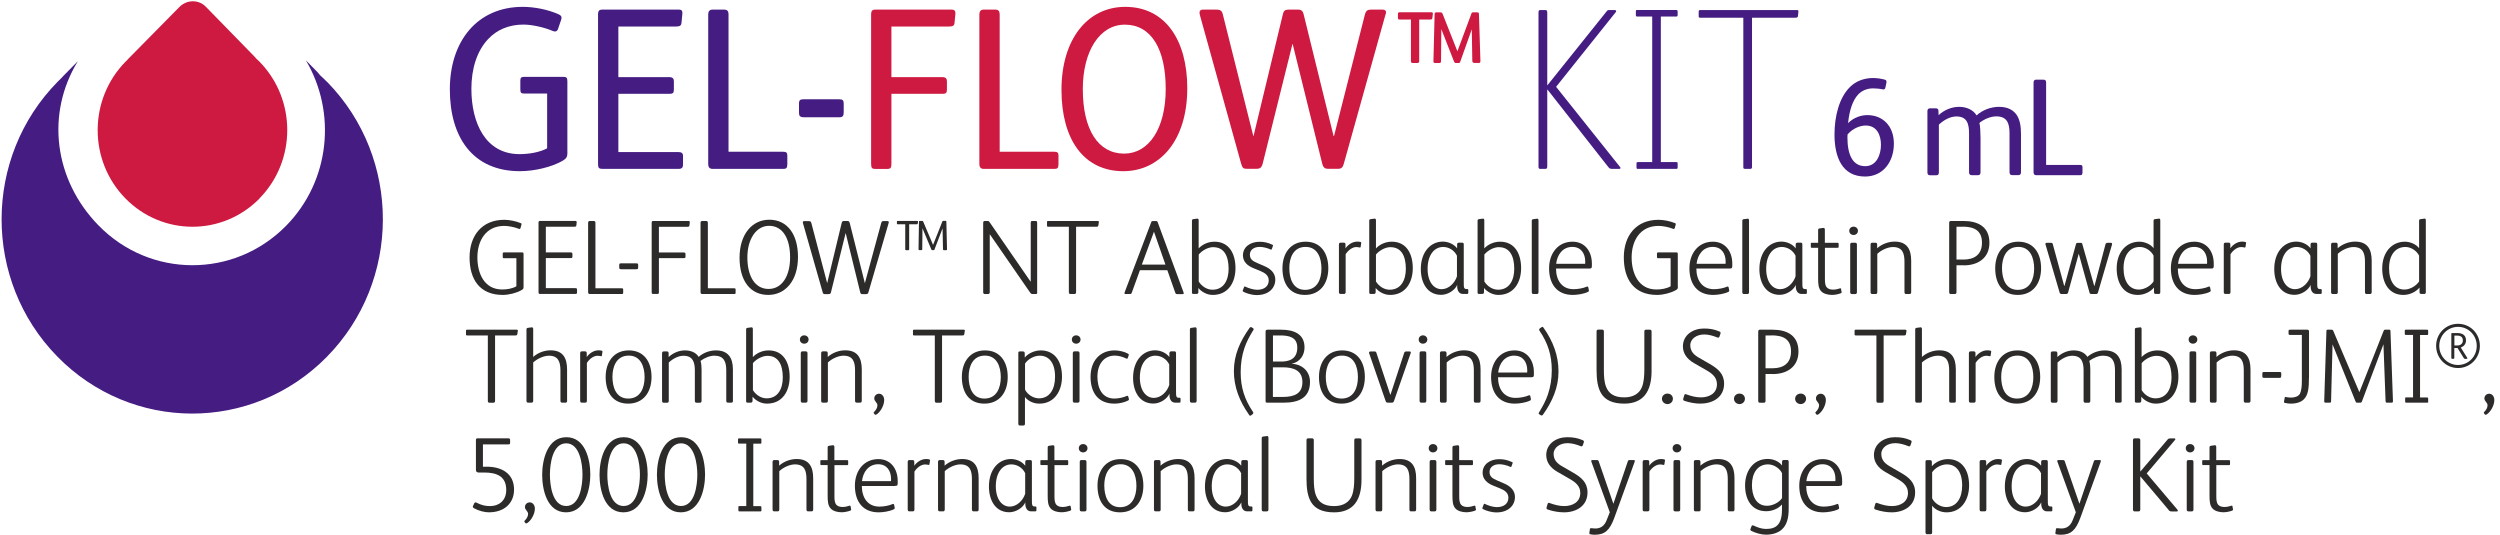 <svg width="299" height="64" viewBox="0 0 299 64" fill="none" xmlns="http://www.w3.org/2000/svg">
<path d="M223.057 21.113C220.305 21.113 219.405 18.771 219.405 16.091C219.405 13.918 219.964 11.647 221.292 10.374C221.956 9.724 222.917 9.332 224.001 9.332C224.438 9.332 224.936 9.394 225.434 9.528C225.643 9.581 225.643 9.759 225.608 9.928L225.495 10.472C225.442 10.685 225.337 10.721 225.154 10.685C224.787 10.605 224.333 10.57 224.009 10.57C223.319 10.57 222.708 10.819 222.253 11.282C221.563 12.012 221.179 13.241 221.03 14.728C221.703 14.052 222.577 13.767 223.337 13.767C225.128 13.767 226.508 15.013 226.508 17.186C226.508 19.359 225.206 21.113 223.066 21.113H223.057ZM223.145 15.013C222.498 15.013 221.616 15.325 220.969 16.073C220.969 16.206 220.952 16.322 220.952 16.456C220.952 18.495 221.581 19.875 223.075 19.875C224.49 19.875 224.962 18.415 224.962 17.32C224.962 16.144 224.464 15.013 223.145 15.013Z" fill="#441C82"/>
<path d="M241.71 20.597C241.71 20.828 241.614 20.944 241.404 20.944H240.662C240.452 20.944 240.339 20.828 240.339 20.597V15.939C240.339 14.746 240.05 13.918 238.748 13.918C238.085 13.918 237.298 14.247 236.739 14.702C236.835 15.013 236.87 16.011 236.87 16.527V20.606C236.87 20.837 236.774 20.953 236.564 20.953H235.822C235.612 20.953 235.498 20.837 235.498 20.606V15.948C235.498 14.808 235.254 13.927 233.987 13.927C233.244 13.927 232.476 14.354 231.89 14.906V20.614C231.89 20.846 231.794 20.962 231.584 20.962H230.824C230.615 20.962 230.519 20.846 230.519 20.614V13.286C230.519 13.072 230.632 12.956 230.824 12.956H231.515C231.707 12.956 231.838 13.036 231.838 13.259L231.855 13.775C232.528 13.143 233.437 12.778 234.302 12.778C235.166 12.778 235.979 13.108 236.398 13.802C237.141 13.125 238.154 12.778 239.089 12.778C240.173 12.778 240.845 13.197 241.23 13.802C241.57 14.345 241.71 15.076 241.71 16.011V20.623V20.597Z" fill="#441C82"/>
<path d="M249.058 20.669C249.058 20.882 248.979 20.953 248.787 20.953H243.536C243.326 20.953 243.213 20.855 243.213 20.588V9.876C243.213 9.662 243.309 9.528 243.519 9.528H244.392C244.62 9.528 244.716 9.626 244.716 9.876V19.725H248.761C248.988 19.725 249.066 19.787 249.066 19.992V20.669H249.058Z" fill="#441C82"/>
<path d="M67.867 18.176C67.867 18.755 67.762 18.951 67.29 19.227C66.015 19.975 63.909 20.474 62.188 20.474C56.535 20.474 53.801 16.413 53.801 10.687C53.801 4.961 57.051 0.82 62.52 0.82C63.874 0.82 65.517 1.123 66.845 1.728C67.054 1.835 67.159 1.951 67.159 2.111C67.159 2.191 67.133 2.28 67.107 2.387L66.74 3.465C66.635 3.768 66.399 3.821 66.137 3.714C65.176 3.296 63.664 2.939 62.599 2.939C60.851 2.939 59.419 3.572 58.405 4.649C57.051 6.056 56.378 8.211 56.378 10.616C56.378 14.765 58.099 18.434 62.136 18.434C63.28 18.434 64.556 18.212 65.438 17.74V11.185H62.703C62.363 11.185 62.232 11.132 62.232 10.687V9.636C62.232 9.28 62.363 9.191 62.703 9.191H67.36C67.753 9.191 67.858 9.298 67.858 9.716V18.149L67.867 18.176Z" fill="#441C82"/>
<path d="M81.688 19.699C81.688 20.029 81.557 20.198 81.164 20.198H72.078C71.632 20.198 71.527 20.091 71.527 19.619V1.702C71.527 1.319 71.658 1.15 72.025 1.15H81.19C81.583 1.15 81.636 1.346 81.609 1.676L81.505 2.726C81.478 3.109 81.243 3.172 80.806 3.172H73.956V9.227H80.072C80.439 9.227 80.596 9.396 80.596 9.726V10.723C80.596 11.106 80.465 11.222 80.098 11.222H73.956V18.186H81.138C81.531 18.186 81.688 18.328 81.688 18.657V19.708V19.699Z" fill="#441C82"/>
<path d="M94.155 19.726C94.155 20.082 94.024 20.198 93.71 20.198H85.226C84.886 20.198 84.702 20.029 84.702 19.593V1.729C84.702 1.373 84.859 1.15 85.2 1.15H86.607C86.974 1.15 87.131 1.319 87.131 1.729V18.15H93.666C94.033 18.15 94.164 18.257 94.164 18.595V19.726H94.155Z" fill="#441C82"/>
<path d="M100.908 13.421C100.908 13.866 100.795 14.026 100.358 14.026H96.164C95.675 14.026 95.561 13.857 95.561 13.501V12.37C95.561 11.987 95.701 11.871 96.112 11.871H100.306C100.795 11.871 100.908 11.978 100.908 12.423V13.421Z" fill="#441C82"/>
<path d="M113.463 3.172H106.613V9.227H112.729C113.096 9.227 113.253 9.396 113.253 9.726V10.723C113.253 11.106 113.122 11.222 112.755 11.222H106.613V19.628C106.613 20.1 106.482 20.207 106.089 20.207H104.735C104.316 20.207 104.185 20.127 104.185 19.601V1.702C104.185 1.319 104.316 1.15 104.683 1.15H113.847C114.162 1.15 114.293 1.346 114.267 1.649L114.162 2.726C114.136 3.109 113.9 3.172 113.463 3.172Z" fill="#CE1940"/>
<path d="M126.585 19.726C126.585 20.082 126.454 20.198 126.139 20.198H117.656C117.315 20.198 117.132 20.029 117.132 19.593V1.729C117.132 1.373 117.289 1.15 117.63 1.15H119.036C119.403 1.15 119.561 1.319 119.561 1.729V18.15H126.096C126.463 18.15 126.594 18.257 126.594 18.595V19.726H126.585Z" fill="#CE1940"/>
<path d="M134.344 20.474C129.688 20.474 126.953 16.769 126.953 10.74C126.953 4.712 130.055 0.82 134.58 0.82C139.368 0.82 141.998 4.801 141.998 10.553C141.998 16.831 138.695 20.474 134.344 20.474ZM134.528 2.948C131.531 2.948 129.504 6.101 129.504 10.66C129.504 15.496 131.33 18.372 134.449 18.372C137.393 18.372 139.42 15.389 139.42 10.633C139.42 5.878 137.699 2.948 134.528 2.948Z" fill="#CE1940"/>
<path d="M165.708 1.729L160.711 19.61C160.606 20.029 160.397 20.189 160.038 20.189H158.815C158.474 20.189 158.265 20.047 158.142 19.584L154.604 5.264H154.578L151.013 19.584C150.882 20.056 150.673 20.189 150.306 20.189H149.109C148.742 20.189 148.585 20.109 148.436 19.557L143.517 1.836C143.491 1.729 143.465 1.613 143.465 1.506C143.465 1.31 143.57 1.15 143.858 1.15H145.474C145.972 1.15 146.147 1.293 146.252 1.729L149.895 16.271H149.921L153.433 1.702C153.538 1.23 153.748 1.15 154.159 1.15H155.277C155.644 1.15 155.827 1.346 155.906 1.676L159.497 16.271H159.549L163.245 1.729C163.376 1.257 163.585 1.15 163.97 1.15H165.376C165.665 1.15 165.77 1.293 165.77 1.48C165.77 1.56 165.743 1.649 165.717 1.729H165.708Z" fill="#CE1940"/>
<path d="M171.317 2.137C171.3 2.307 171.204 2.333 171.081 2.333H169.736V7.293C169.736 7.445 169.675 7.534 169.526 7.534H168.958C168.801 7.534 168.748 7.445 168.748 7.293V2.333H167.386C167.246 2.333 167.193 2.289 167.193 2.137V1.683C167.193 1.532 167.255 1.469 167.368 1.469H171.177C171.291 1.469 171.369 1.487 171.369 1.621V1.683L171.308 2.137H171.317ZM176.865 7.525H176.323C176.166 7.525 176.087 7.418 176.087 7.249L176.026 3.5L174.646 7.382C174.611 7.516 174.532 7.534 174.454 7.534H174.122C174.025 7.534 173.964 7.489 173.903 7.365L172.383 3.482L172.348 7.32C172.348 7.489 172.269 7.534 172.138 7.534H171.614C171.474 7.534 171.439 7.445 171.439 7.32V7.302L171.579 1.719C171.579 1.55 171.64 1.478 171.771 1.478H172.261C172.418 1.478 172.497 1.541 172.531 1.648L174.305 6.136L175.974 1.648C176.009 1.514 176.052 1.478 176.183 1.478H176.69C176.83 1.478 176.882 1.541 176.882 1.692L177.057 7.276V7.293C177.057 7.445 177.022 7.534 176.865 7.534V7.525Z" fill="#CE1940"/>
<path d="M193.667 20.197H192.81C192.575 20.197 192.496 20.17 192.286 19.894L185.079 10.713H185.052V19.894C185.052 20.143 184.974 20.197 184.816 20.197H184.214C184.056 20.197 184.004 20.143 184.004 19.894V1.478C184.004 1.256 184.083 1.202 184.24 1.202H184.843C185 1.202 185.052 1.309 185.052 1.505V10.187H185.079L192.164 1.345C192.243 1.238 192.295 1.202 192.452 1.202H193.108C193.239 1.202 193.291 1.256 193.291 1.345C193.291 1.371 193.291 1.398 193.265 1.425L186.109 10.383L193.737 19.947C193.789 20.001 193.815 20.054 193.815 20.09C193.815 20.143 193.763 20.197 193.684 20.197H193.667Z" fill="#441C82"/>
<path d="M200.489 20.198H195.884C195.779 20.198 195.727 20.171 195.727 20.028V19.556C195.727 19.449 195.753 19.387 195.884 19.387H197.605V1.978H195.832C195.701 1.978 195.648 1.951 195.648 1.782V1.337C195.648 1.23 195.701 1.194 195.806 1.194H200.462C200.593 1.194 200.646 1.248 200.646 1.363V1.782C200.646 1.924 200.593 1.978 200.489 1.978H198.636V19.387H200.489C200.62 19.387 200.646 19.441 200.646 19.556V20.028C200.646 20.135 200.62 20.198 200.489 20.198Z" fill="#441C82"/>
<path d="M215.036 1.923C215.01 2.093 214.905 2.119 214.696 2.119H209.541V19.974C209.541 20.116 209.488 20.197 209.331 20.197H208.737C208.527 20.197 208.501 20.143 208.501 19.974V2.119H203.347C203.189 2.119 203.163 2.066 203.163 1.923V1.371C203.163 1.264 203.215 1.202 203.347 1.202H214.879C215.036 1.202 215.089 1.229 215.089 1.345V1.398L215.036 1.923Z" fill="#441C82"/>
<g opacity="0.95">
<path d="M62.617 34.222C62.617 34.525 62.608 34.569 62.363 34.703C61.804 35.032 60.869 35.273 60.135 35.273C57.357 35.273 56.16 33.394 56.16 30.785C56.16 28.175 57.645 26.288 60.31 26.288C60.869 26.288 61.656 26.43 62.241 26.671C62.407 26.733 62.389 26.768 62.355 26.902L62.258 27.258C62.206 27.41 62.145 27.41 62.023 27.356C61.525 27.151 60.773 27.018 60.31 27.018C58.091 27.018 57.095 28.808 57.095 30.785C57.095 32.637 57.873 34.623 60.066 34.623C60.642 34.623 61.254 34.525 61.76 34.24V30.883H60.328C60.162 30.883 60.127 30.883 60.127 30.678V30.357C60.127 30.215 60.162 30.188 60.31 30.188H62.416C62.59 30.188 62.617 30.224 62.617 30.402V34.213V34.222Z" fill="#231F20"/>
<path d="M69.012 34.98C69.012 35.105 68.978 35.158 68.803 35.158H64.635C64.452 35.158 64.408 35.122 64.408 34.926V26.636C64.408 26.467 64.461 26.422 64.618 26.422H68.794C68.96 26.422 68.978 26.485 68.969 26.627L68.934 26.948C68.925 27.099 68.838 27.117 68.645 27.117H65.282V30.189H68.252C68.401 30.189 68.462 30.242 68.462 30.376V30.679C68.462 30.83 68.41 30.866 68.261 30.866H65.282V34.463H68.785C68.96 34.463 69.012 34.499 69.012 34.633V34.98Z" fill="#231F20"/>
<path d="M74.532 34.997C74.532 35.121 74.506 35.166 74.367 35.166H70.54C70.4 35.166 70.339 35.086 70.339 34.934V26.662C70.339 26.51 70.4 26.43 70.54 26.43H71.012C71.151 26.43 71.213 26.51 71.213 26.662V34.48H74.332C74.498 34.48 74.532 34.507 74.532 34.632V34.997Z" fill="#231F20"/>
<path d="M76.324 31.961C76.324 32.148 76.289 32.201 76.115 32.201H74.315C74.105 32.201 74.061 32.148 74.061 32.014V31.685C74.061 31.533 74.114 31.498 74.271 31.498H76.071C76.298 31.498 76.324 31.533 76.324 31.711V31.961Z" fill="#231F20"/>
<path d="M82.492 26.635L82.457 26.955C82.449 27.107 82.361 27.125 82.169 27.125H78.805V30.197H81.776C81.924 30.197 81.986 30.25 81.986 30.384V30.686C81.986 30.838 81.933 30.874 81.785 30.874H78.805V34.916C78.805 35.13 78.77 35.157 78.596 35.157H78.15C77.975 35.157 77.94 35.13 77.94 34.916V26.644C77.94 26.474 77.993 26.43 78.15 26.43H82.326C82.449 26.43 82.527 26.466 82.501 26.635H82.492Z" fill="#231F20"/>
<path d="M87.979 34.997C87.979 35.121 87.953 35.166 87.813 35.166H83.986C83.846 35.166 83.785 35.086 83.785 34.934V26.662C83.785 26.51 83.846 26.43 83.986 26.43H84.458C84.598 26.43 84.659 26.51 84.659 26.662V34.48H87.778C87.944 34.48 87.979 34.507 87.979 34.632V34.997Z" fill="#231F20"/>
<path d="M91.884 35.272C89.752 35.272 88.45 33.607 88.45 30.819C88.45 28.032 89.944 26.278 92.006 26.278C94.199 26.278 95.439 28.068 95.439 30.73C95.439 33.624 93.884 35.272 91.884 35.272ZM91.98 27.008C90.425 27.008 89.385 28.62 89.385 30.784C89.385 33.081 90.32 34.559 91.919 34.559C93.517 34.559 94.496 33.037 94.496 30.775C94.496 28.513 93.614 27.008 91.98 27.008Z" fill="#231F20"/>
<path d="M97.031 26.653L98.926 33.848H98.935L100.665 26.67C100.717 26.457 100.787 26.43 100.988 26.43H101.364C101.512 26.43 101.591 26.51 101.626 26.662L103.435 33.857H103.443L105.392 26.679C105.453 26.466 105.514 26.439 105.715 26.439H106.099C106.283 26.439 106.335 26.519 106.283 26.67L103.863 34.961C103.81 35.13 103.74 35.175 103.592 35.175H103.146C102.998 35.175 102.919 35.148 102.875 34.934L101.146 27.881H101.137L99.381 34.961C99.346 35.139 99.241 35.175 99.092 35.175H98.656C98.507 35.175 98.446 35.148 98.385 34.934L96.043 26.724C96.008 26.572 95.991 26.448 96.166 26.448H96.69C96.917 26.448 96.987 26.483 97.039 26.679L97.031 26.653Z" fill="#231F20"/>
<path d="M109.759 26.733C109.751 26.822 109.698 26.822 109.637 26.822H108.737V29.805C108.737 29.886 108.711 29.921 108.641 29.921H108.379C108.3 29.921 108.266 29.886 108.266 29.805V26.822H107.357C107.296 26.822 107.27 26.813 107.27 26.742V26.511C107.27 26.448 107.278 26.422 107.348 26.422H109.707C109.768 26.422 109.794 26.448 109.794 26.502L109.768 26.733H109.759ZM113.167 29.921H112.878C112.817 29.921 112.782 29.886 112.782 29.805L112.73 27.312L111.76 29.85C111.751 29.903 111.725 29.912 111.673 29.912H111.472C111.419 29.912 111.411 29.886 111.385 29.832L110.327 27.303L110.301 29.823C110.301 29.886 110.275 29.912 110.205 29.912H109.943C109.882 29.912 109.856 29.877 109.856 29.814L109.908 26.52C109.908 26.439 109.934 26.422 109.995 26.422H110.284C110.362 26.422 110.38 26.43 110.406 26.484L111.594 29.289L112.704 26.493C112.73 26.439 112.739 26.413 112.8 26.413H113.097C113.158 26.413 113.184 26.439 113.184 26.502L113.263 29.797C113.263 29.886 113.254 29.912 113.176 29.912L113.167 29.921Z" fill="#231F20"/>
<path d="M124.053 34.934C124.053 35.112 124.018 35.166 123.887 35.166H123.485C123.363 35.166 123.284 35.112 123.162 34.934L118.4 28.042H118.374V34.934C118.374 35.086 118.313 35.166 118.173 35.166H117.789C117.649 35.166 117.588 35.086 117.588 34.934V26.662C117.588 26.51 117.649 26.43 117.789 26.43H118.103C118.217 26.43 118.287 26.457 118.374 26.599L123.249 33.67H123.275V26.662C123.275 26.483 123.328 26.43 123.459 26.43H123.843C123.983 26.43 124.044 26.466 124.044 26.644V34.934H124.053Z" fill="#231F20"/>
<path d="M131.426 26.564L131.365 26.946C131.338 27.116 131.251 27.116 131.102 27.116H128.7V34.934C128.7 35.086 128.639 35.166 128.499 35.166H128.036C127.896 35.166 127.835 35.086 127.835 34.934V27.116H125.389C125.266 27.116 125.223 27.107 125.223 26.973V26.581C125.223 26.457 125.249 26.43 125.362 26.43H131.251C131.399 26.43 131.434 26.466 131.426 26.572V26.564Z" fill="#231F20"/>
<path d="M140.548 34.97L139.613 32.316H136.337L135.367 34.988C135.306 35.157 135.271 35.166 135.105 35.166H134.572C134.476 35.166 134.476 35.05 134.511 34.952L137.691 26.564C137.717 26.483 137.778 26.439 137.857 26.439H138.302C138.381 26.439 138.416 26.466 138.451 26.555L141.552 34.97C141.605 35.112 141.579 35.175 141.43 35.175H140.845C140.661 35.175 140.618 35.166 140.556 34.988L140.548 34.97ZM139.386 31.648L138.014 27.712L136.564 31.648H139.386Z" fill="#231F20"/>
<path d="M145.047 35.273C144.356 35.273 143.701 34.908 143.325 34.445V34.926C143.317 35.104 143.247 35.158 143.072 35.158H142.758C142.618 35.158 142.557 35.122 142.557 34.971V26.44C142.557 26.288 142.583 26.235 142.723 26.208C143.221 26.146 143.133 26.146 143.212 26.146C143.308 26.146 143.36 26.226 143.36 26.351V29.708C143.736 29.298 144.418 28.906 145.248 28.906C147.021 28.906 147.764 30.367 147.764 32.068C147.764 33.769 146.899 35.273 145.047 35.273ZM145.125 29.556C144.487 29.556 143.78 29.948 143.369 30.438V33.67C143.727 34.24 144.339 34.65 145.012 34.65C146.357 34.65 146.942 33.51 146.942 32.148C146.942 30.598 146.383 29.565 145.125 29.565V29.556Z" fill="#231F20"/>
<path d="M152.159 29.253C152.255 29.306 152.273 29.333 152.246 29.395L152.124 29.752C152.089 29.876 152.028 29.867 151.941 29.832C151.6 29.663 151.058 29.529 150.656 29.529C149.922 29.529 149.486 29.921 149.486 30.446C149.486 30.972 149.783 31.212 150.359 31.453L151.242 31.835C151.949 32.138 152.526 32.646 152.526 33.438C152.526 34.507 151.678 35.291 150.316 35.291C149.695 35.291 149.057 35.077 148.734 34.908C148.638 34.854 148.594 34.819 148.638 34.73L148.787 34.338C148.822 34.258 148.848 34.24 148.926 34.275C149.354 34.489 149.94 34.658 150.359 34.658C151.198 34.658 151.74 34.24 151.74 33.536C151.74 32.949 151.311 32.646 150.691 32.388L149.94 32.085C149.18 31.782 148.656 31.292 148.656 30.544C148.656 29.511 149.564 28.915 150.648 28.915C151.145 28.915 151.617 29.004 152.159 29.262V29.253Z" fill="#231F20"/>
<path d="M156.072 35.273C154.202 35.273 153.381 33.875 153.381 32.085C153.381 30.295 154.351 28.906 156.15 28.906C157.95 28.906 158.867 30.25 158.867 32.085C158.867 33.919 157.88 35.273 156.072 35.273ZM156.15 29.529C154.665 29.529 154.202 30.874 154.202 32.058C154.202 33.305 154.63 34.667 156.089 34.667C157.548 34.667 158.046 33.385 158.046 32.112C158.046 30.838 157.574 29.529 156.15 29.529Z" fill="#231F20"/>
<path d="M162.704 28.941C162.792 28.95 162.818 29.021 162.8 29.083L162.739 29.502C162.731 29.582 162.678 29.618 162.617 29.6C162.495 29.573 162.355 29.546 162.215 29.546C161.769 29.546 161.272 29.894 160.94 30.401V34.925C160.94 35.076 160.878 35.157 160.739 35.157H160.337C160.197 35.157 160.136 35.076 160.136 34.925V29.252C160.136 29.101 160.197 29.021 160.337 29.021H160.721C160.861 29.021 160.922 29.101 160.922 29.252V29.698C161.184 29.315 161.708 28.896 162.329 28.896C162.416 28.896 162.565 28.905 162.687 28.932L162.704 28.941Z" fill="#231F20"/>
<path d="M166.252 35.273C165.561 35.273 164.906 34.908 164.531 34.445V34.926C164.522 35.104 164.452 35.158 164.277 35.158H163.963C163.823 35.158 163.762 35.122 163.762 34.971V26.44C163.762 26.288 163.788 26.235 163.928 26.208C164.426 26.146 164.338 26.146 164.417 26.146C164.513 26.146 164.565 26.226 164.565 26.351V29.708C164.941 29.298 165.623 28.906 166.453 28.906C168.226 28.906 168.969 30.367 168.969 32.068C168.969 33.769 168.104 35.273 166.252 35.273ZM166.322 29.556C165.684 29.556 164.976 29.948 164.565 30.438V33.67C164.924 34.24 165.535 34.65 166.208 34.65C167.553 34.65 168.139 33.51 168.139 32.148C168.139 30.598 167.58 29.565 166.322 29.565V29.556Z" fill="#231F20"/>
<path d="M175.599 35.032C175.599 35.13 175.564 35.157 175.45 35.157H174.979C174.489 35.157 174.28 34.738 174.28 34.239V34.07C174.026 34.693 173.179 35.263 172.358 35.263C170.663 35.263 169.929 33.767 169.929 32.191C169.929 30.107 171.117 28.896 172.558 28.896C173.153 28.896 173.851 29.154 174.271 29.698V29.226C174.28 29.074 174.367 29.021 174.507 29.021H174.882C175.022 29.021 175.066 29.101 175.066 29.252V33.714C175.066 34.07 175.066 34.31 175.118 34.417C175.171 34.533 175.258 34.569 175.38 34.569H175.468C175.564 34.569 175.608 34.596 175.608 34.711V35.032H175.599ZM174.262 30.606C173.939 29.92 173.266 29.537 172.602 29.537C171.528 29.537 170.741 30.517 170.741 32.147C170.741 33.776 171.528 34.587 172.41 34.587C173.292 34.587 174.009 33.821 174.253 33.046V30.606H174.262Z" fill="#231F20"/>
<path d="M179.208 35.273C178.518 35.273 177.862 34.908 177.487 34.445V34.926C177.478 35.104 177.408 35.158 177.233 35.158H176.919C176.779 35.158 176.718 35.122 176.718 34.971V26.44C176.718 26.288 176.744 26.235 176.884 26.208C177.382 26.146 177.294 26.146 177.373 26.146C177.469 26.146 177.522 26.226 177.522 26.351V29.708C177.897 29.298 178.579 28.906 179.409 28.906C181.182 28.906 181.925 30.367 181.925 32.068C181.925 33.769 181.06 35.273 179.208 35.273ZM179.286 29.556C178.649 29.556 177.941 29.948 177.53 30.438V33.67C177.888 34.24 178.5 34.65 179.173 34.65C180.518 34.65 181.104 33.51 181.104 32.148C181.104 30.598 180.544 29.565 179.286 29.565V29.556Z" fill="#231F20"/>
<path d="M184.004 34.934C184.004 35.086 183.943 35.166 183.803 35.166H183.401C183.261 35.166 183.2 35.086 183.2 34.934V26.448C183.2 26.296 183.226 26.243 183.366 26.216C183.812 26.154 183.838 26.154 183.855 26.154C183.952 26.154 184.004 26.234 184.004 26.359V34.934Z" fill="#231F20"/>
<path d="M190.048 32.12H186.1C186.1 33.465 186.764 34.587 188.196 34.587C188.729 34.587 189.385 34.462 189.751 34.293C189.848 34.24 189.935 34.258 189.961 34.382L190.022 34.676C190.049 34.792 190.031 34.863 189.909 34.917C189.411 35.157 188.633 35.273 188.109 35.273C186.204 35.273 185.27 33.964 185.27 32.085C185.27 30.322 186.327 28.906 188.074 28.906C189.542 28.906 190.389 30.046 190.389 31.533V31.773C190.389 32.049 190.354 32.12 190.04 32.12H190.048ZM188.048 29.529C186.877 29.529 186.231 30.5 186.117 31.551H189.585C189.594 31.462 189.594 31.381 189.594 31.292C189.594 30.322 189.096 29.529 188.048 29.529Z" fill="#231F20"/>
<path d="M200.673 34.222C200.673 34.525 200.664 34.569 200.42 34.703C199.861 35.032 198.926 35.273 198.183 35.273C195.405 35.273 194.208 33.394 194.208 30.785C194.208 28.175 195.693 26.288 198.358 26.288C198.917 26.288 199.703 26.43 200.289 26.671C200.455 26.733 200.437 26.768 200.402 26.902L200.306 27.258C200.254 27.41 200.193 27.41 200.07 27.356C199.572 27.151 198.821 27.018 198.358 27.018C196.139 27.018 195.143 28.808 195.143 30.785C195.143 32.637 195.92 34.623 198.113 34.623C198.69 34.623 199.301 34.525 199.808 34.24V30.883H198.375C198.209 30.883 198.174 30.883 198.174 30.678V30.357C198.174 30.215 198.209 30.188 198.358 30.188H200.463C200.638 30.188 200.664 30.224 200.664 30.402V34.213L200.673 34.222Z" fill="#231F20"/>
<path d="M206.833 32.12H202.884C202.884 33.465 203.548 34.587 204.98 34.587C205.513 34.587 206.169 34.462 206.536 34.293C206.632 34.24 206.719 34.258 206.745 34.382L206.806 34.676C206.833 34.792 206.815 34.863 206.693 34.917C206.195 35.157 205.417 35.273 204.893 35.273C202.989 35.273 202.054 33.964 202.054 32.085C202.054 30.322 203.111 28.906 204.858 28.906C206.326 28.906 207.182 30.046 207.182 31.533V31.773C207.182 32.049 207.147 32.12 206.833 32.12ZM204.841 29.529C203.67 29.529 203.023 30.5 202.91 31.551H206.378C206.387 31.462 206.387 31.381 206.387 31.292C206.387 30.322 205.889 29.529 204.841 29.529Z" fill="#231F20"/>
<path d="M209.183 34.934C209.183 35.086 209.122 35.166 208.982 35.166H208.58C208.44 35.166 208.379 35.086 208.379 34.934V26.448C208.379 26.296 208.405 26.243 208.545 26.216C208.99 26.154 209.017 26.154 209.034 26.154C209.13 26.154 209.183 26.234 209.183 26.359V34.934Z" fill="#231F20"/>
<path d="M216.094 35.032C216.094 35.13 216.059 35.157 215.945 35.157H215.474C214.984 35.157 214.775 34.738 214.775 34.239V34.07C214.521 34.693 213.674 35.263 212.853 35.263C211.158 35.263 210.424 33.767 210.424 32.191C210.424 30.107 211.612 28.896 213.054 28.896C213.648 28.896 214.347 29.154 214.766 29.698V29.226C214.775 29.074 214.862 29.021 215.002 29.021H215.378C215.517 29.021 215.561 29.101 215.561 29.252V33.714C215.561 34.07 215.561 34.31 215.613 34.417C215.666 34.533 215.753 34.569 215.876 34.569H215.963C216.059 34.569 216.103 34.596 216.103 34.711V35.032H216.094ZM214.757 30.606C214.434 29.92 213.761 29.537 213.097 29.537C212.023 29.537 211.236 30.517 211.236 32.147C211.236 33.776 212.023 34.587 212.905 34.587C213.787 34.587 214.504 33.821 214.748 33.046V30.606H214.757Z" fill="#231F20"/>
<path d="M220.191 34.578L220.252 34.899C220.279 34.997 220.252 35.041 220.13 35.086C219.894 35.175 219.484 35.273 219.108 35.273C218.619 35.273 218.094 35.13 217.824 34.845C217.474 34.48 217.448 33.955 217.448 33.26V29.636H216.714C216.6 29.636 216.574 29.609 216.574 29.511V29.164C216.574 29.048 216.6 29.039 216.688 29.039H217.448V27.552C217.448 27.401 217.474 27.347 217.614 27.321L218.051 27.258H218.103C218.199 27.258 218.252 27.338 218.252 27.463V29.039H219.763C219.859 29.039 219.903 29.066 219.903 29.182V29.511C219.903 29.609 219.868 29.636 219.754 29.636H218.26V33.385C218.26 33.83 218.295 34.186 218.514 34.4C218.662 34.551 218.898 34.641 219.248 34.641C219.536 34.641 219.842 34.56 220.025 34.498C220.121 34.462 220.2 34.489 220.209 34.578H220.191Z" fill="#231F20"/>
<path d="M221.686 28.105C221.398 28.105 221.171 27.901 221.171 27.607C221.171 27.313 221.398 27.108 221.686 27.108C221.975 27.108 222.211 27.313 222.211 27.607C222.211 27.901 221.975 28.105 221.686 28.105ZM222.088 34.935C222.088 35.087 222.027 35.167 221.887 35.167H221.485C221.346 35.167 221.284 35.087 221.284 34.935V29.263C221.284 29.111 221.346 29.031 221.485 29.031H221.887C222.027 29.031 222.088 29.111 222.088 29.263V34.935Z" fill="#231F20"/>
<path d="M228.578 34.934C228.578 35.085 228.517 35.165 228.377 35.165H227.975C227.836 35.165 227.775 35.085 227.775 34.934V31.309C227.775 30.294 227.539 29.546 226.394 29.546C225.774 29.546 224.996 29.911 224.524 30.357V34.934C224.524 35.085 224.463 35.165 224.324 35.165H223.922C223.782 35.165 223.721 35.085 223.721 34.934V29.261C223.721 29.11 223.782 29.03 223.922 29.03H224.306C224.446 29.03 224.507 29.11 224.507 29.261V29.689C225.092 29.172 225.887 28.896 226.604 28.896C228.063 28.896 228.578 29.796 228.578 31.185V34.925V34.934Z" fill="#231F20"/>
<path d="M234.877 31.728H233.995V34.934C233.995 35.077 233.942 35.166 233.794 35.166H233.322C233.174 35.166 233.121 35.077 233.121 34.934V26.662C233.121 26.519 233.174 26.43 233.322 26.43H234.834C236.528 26.43 237.935 27.089 237.935 29.039C237.935 30.883 236.537 31.737 234.877 31.737V31.728ZM234.702 27.116H233.995V31.043H234.834C236.127 31.043 237.044 30.455 237.044 29.03C237.044 27.507 236.03 27.107 234.711 27.107L234.702 27.116Z" fill="#231F20"/>
<path d="M241.318 35.273C239.448 35.273 238.627 33.875 238.627 32.085C238.627 30.295 239.597 28.906 241.396 28.906C243.196 28.906 244.114 30.25 244.114 32.085C244.114 33.919 243.126 35.273 241.318 35.273ZM241.388 29.529C239.903 29.529 239.439 30.874 239.439 32.058C239.439 33.305 239.859 34.667 241.327 34.667C242.794 34.667 243.284 33.385 243.284 32.112C243.284 30.838 242.812 29.529 241.388 29.529Z" fill="#231F20"/>
<path d="M252.603 29.226L250.917 34.988C250.882 35.13 250.777 35.166 250.664 35.166H250.157C250.009 35.166 249.93 35.104 249.904 34.988L248.619 30.339L247.344 34.988C247.309 35.13 247.204 35.166 247.091 35.166H246.593C246.444 35.166 246.365 35.104 246.33 34.988L244.644 29.244C244.609 29.128 244.636 29.039 244.81 29.039H245.247C245.422 29.039 245.483 29.075 245.509 29.182L246.881 34.204H246.907L248.287 29.2C248.322 29.084 248.375 29.048 248.488 29.048H248.89C248.969 29.048 249.013 29.075 249.039 29.173L250.472 34.204H250.498L251.817 29.217C251.852 29.093 251.939 29.039 252.079 29.039H252.455C252.568 29.039 252.63 29.102 252.595 29.226H252.603Z" fill="#231F20"/>
<path d="M258.213 35.157H257.855C257.68 35.157 257.619 35.104 257.619 34.926V34.392C257.173 34.926 256.431 35.273 255.688 35.273C253.897 35.273 253.154 33.759 253.154 32.112C253.154 30.179 254.29 28.906 255.871 28.906C256.457 28.906 257.191 29.182 257.566 29.681V26.439C257.566 26.288 257.593 26.226 257.732 26.208L258.23 26.145C258.326 26.137 258.37 26.226 258.37 26.35V34.926C258.37 35.068 258.309 35.157 258.222 35.157H258.213ZM257.566 30.58C257.295 30.01 256.614 29.538 255.933 29.538C254.744 29.538 253.976 30.482 253.976 32.076C253.976 33.67 254.674 34.632 255.81 34.632C256.474 34.632 257.217 34.196 257.566 33.661V30.571V30.58Z" fill="#231F20"/>
<path d="M264.416 32.12H260.467C260.467 33.465 261.131 34.587 262.564 34.587C263.096 34.587 263.752 34.462 264.119 34.293C264.215 34.24 264.302 34.258 264.328 34.382L264.389 34.676C264.416 34.792 264.398 34.863 264.276 34.917C263.778 35.157 263 35.273 262.476 35.273C260.572 35.273 259.637 33.964 259.637 32.085C259.637 30.322 260.694 28.906 262.441 28.906C263.909 28.906 264.765 30.046 264.765 31.533V31.773C264.765 32.049 264.73 32.12 264.416 32.12ZM262.424 29.529C261.253 29.529 260.607 30.5 260.493 31.551H263.961C263.97 31.462 263.97 31.381 263.97 31.292C263.97 30.322 263.472 29.529 262.424 29.529Z" fill="#231F20"/>
<path d="M268.531 28.941C268.619 28.95 268.645 29.021 268.628 29.083L268.566 29.502C268.558 29.582 268.505 29.618 268.444 29.6C268.322 29.573 268.182 29.546 268.042 29.546C267.597 29.546 267.099 29.894 266.767 30.401V34.925C266.767 35.076 266.706 35.157 266.566 35.157H266.164C266.024 35.157 265.963 35.076 265.963 34.925V29.252C265.963 29.101 266.024 29.021 266.164 29.021H266.548C266.688 29.021 266.749 29.101 266.749 29.252V29.698C267.011 29.315 267.535 28.896 268.156 28.896C268.243 28.896 268.392 28.905 268.514 28.932L268.531 28.941Z" fill="#231F20"/>
<path d="M277.67 35.032C277.67 35.13 277.635 35.157 277.522 35.157H277.05C276.561 35.157 276.351 34.738 276.351 34.239V34.07C276.098 34.693 275.25 35.263 274.429 35.263C272.734 35.263 272 33.767 272 32.191C272 30.107 273.188 28.896 274.63 28.896C275.224 28.896 275.923 29.154 276.342 29.698V29.226C276.351 29.074 276.438 29.021 276.578 29.021H276.954C277.093 29.021 277.137 29.101 277.137 29.252V33.714C277.137 34.07 277.137 34.31 277.19 34.417C277.242 34.533 277.329 34.569 277.452 34.569H277.539C277.635 34.569 277.679 34.596 277.679 34.711V35.032H277.67ZM276.333 30.606C276.01 29.92 275.337 29.537 274.673 29.537C273.599 29.537 272.813 30.517 272.813 32.147C272.813 33.776 273.599 34.587 274.481 34.587C275.364 34.587 276.08 33.821 276.325 33.046V30.606H276.333Z" fill="#231F20"/>
<path d="M283.654 34.934C283.654 35.085 283.593 35.165 283.454 35.165H283.052C282.912 35.165 282.851 35.085 282.851 34.934V31.309C282.851 30.294 282.615 29.546 281.47 29.546C280.85 29.546 280.072 29.911 279.601 30.357V34.934C279.601 35.085 279.539 35.165 279.4 35.165H278.998C278.858 35.165 278.797 35.085 278.797 34.934V29.261C278.797 29.11 278.858 29.03 278.998 29.03H279.382C279.522 29.03 279.583 29.11 279.583 29.261V29.689C280.169 29.172 280.964 28.896 281.68 28.896C283.139 28.896 283.654 29.796 283.654 31.185V34.925V34.934Z" fill="#231F20"/>
<path d="M289.971 35.157H289.612C289.438 35.157 289.377 35.104 289.377 34.926V34.392C288.931 34.926 288.188 35.273 287.446 35.273C285.655 35.273 284.912 33.759 284.912 32.112C284.912 30.179 286.048 28.906 287.629 28.906C288.215 28.906 288.948 29.182 289.324 29.681V26.439C289.324 26.288 289.35 26.226 289.49 26.208L289.988 26.145C290.084 26.137 290.128 26.226 290.128 26.35V34.926C290.128 35.068 290.067 35.157 289.979 35.157H289.971ZM289.324 30.58C289.053 30.01 288.372 29.538 287.69 29.538C286.502 29.538 285.733 30.482 285.733 32.076C285.733 33.67 286.432 34.632 287.568 34.632C288.232 34.632 288.975 34.196 289.324 33.661V30.571V30.58Z" fill="#231F20"/>
<path d="M61.935 39.566L61.874 39.948C61.848 40.118 61.761 40.118 61.612 40.118H59.21V47.936C59.21 48.088 59.148 48.168 59.009 48.168H58.546C58.406 48.168 58.345 48.088 58.345 47.936V40.118H55.898C55.776 40.118 55.732 40.109 55.732 39.975V39.583C55.732 39.459 55.759 39.432 55.872 39.432H61.761C61.909 39.432 61.944 39.468 61.935 39.574V39.566Z" fill="#231F20"/>
<path d="M67.832 47.927C67.832 48.078 67.771 48.159 67.631 48.159H67.229C67.09 48.159 67.028 48.078 67.028 47.927V44.303C67.028 43.297 66.775 42.54 65.657 42.54C65.036 42.54 64.25 42.905 63.77 43.35V47.927C63.77 48.078 63.708 48.159 63.569 48.159H63.167C63.027 48.159 62.966 48.078 62.966 47.927V39.441C62.966 39.289 62.992 39.236 63.132 39.209C63.577 39.147 63.604 39.147 63.621 39.147C63.717 39.147 63.77 39.227 63.77 39.352V42.691C64.346 42.166 65.141 41.898 65.849 41.898C67.308 41.898 67.823 42.798 67.823 44.187V47.927H67.832Z" fill="#231F20"/>
<path d="M71.956 41.943C72.044 41.952 72.07 42.023 72.052 42.085L71.991 42.504C71.983 42.584 71.93 42.62 71.869 42.602C71.747 42.575 71.607 42.548 71.467 42.548C71.022 42.548 70.523 42.887 70.192 43.403V47.927C70.192 48.078 70.13 48.158 69.99 48.158H69.589C69.449 48.158 69.388 48.078 69.388 47.927V42.254C69.388 42.103 69.449 42.023 69.589 42.023H69.973C70.113 42.023 70.174 42.103 70.174 42.254V42.7C70.436 42.317 70.96 41.898 71.581 41.898C71.668 41.898 71.817 41.907 71.939 41.934L71.956 41.943Z" fill="#231F20"/>
<path d="M75.127 48.274C73.258 48.274 72.436 46.876 72.436 45.086C72.436 43.296 73.406 41.907 75.206 41.907C77.006 41.907 77.923 43.251 77.923 45.086C77.923 46.92 76.936 48.274 75.127 48.274ZM75.197 42.53C73.712 42.53 73.249 43.875 73.249 45.059C73.249 46.306 73.677 47.668 75.136 47.668C76.595 47.668 77.093 46.386 77.093 45.113C77.093 43.839 76.621 42.53 75.197 42.53Z" fill="#231F20"/>
<path d="M87.665 47.927C87.665 48.078 87.604 48.158 87.464 48.158H87.062C86.922 48.158 86.861 48.078 86.861 47.927V44.302C86.861 43.251 86.573 42.539 85.428 42.539C84.895 42.539 84.258 42.806 83.786 43.162C83.873 43.465 83.908 43.795 83.908 44.195V47.935C83.908 48.087 83.847 48.167 83.707 48.167H83.305C83.166 48.167 83.104 48.087 83.104 47.935V44.311C83.104 43.323 82.868 42.548 81.742 42.548C81.121 42.548 80.466 42.904 79.985 43.358V47.935C79.985 48.087 79.924 48.167 79.784 48.167H79.383C79.243 48.167 79.182 48.087 79.182 47.935V42.263C79.182 42.112 79.243 42.031 79.383 42.031H79.767C79.907 42.031 79.968 42.112 79.968 42.263V42.699C80.518 42.192 81.226 41.907 81.916 41.907C82.554 41.907 83.209 42.112 83.559 42.681C84.135 42.174 84.904 41.907 85.621 41.907C87.08 41.907 87.656 42.779 87.656 44.195V47.935L87.665 47.927Z" fill="#231F20"/>
<path d="M91.726 48.274C91.036 48.274 90.381 47.909 90.005 47.446V47.927C89.996 48.105 89.927 48.159 89.752 48.159H89.437C89.297 48.159 89.236 48.123 89.236 47.972V39.441C89.236 39.289 89.263 39.236 89.402 39.209C89.9 39.147 89.813 39.147 89.892 39.147C89.988 39.147 90.04 39.227 90.04 39.352V42.709C90.416 42.299 91.097 41.907 91.927 41.907C93.701 41.907 94.443 43.368 94.443 45.069C94.443 46.77 93.587 48.274 91.726 48.274ZM91.805 42.557C91.167 42.557 90.46 42.949 90.049 43.43V46.663C90.407 47.233 91.019 47.642 91.691 47.642C93.037 47.642 93.622 46.502 93.622 45.14C93.622 43.59 93.063 42.557 91.805 42.557Z" fill="#231F20"/>
<path d="M96.183 41.105C95.894 41.105 95.667 40.901 95.667 40.607C95.667 40.313 95.894 40.108 96.183 40.108C96.471 40.108 96.707 40.313 96.707 40.607C96.707 40.901 96.471 41.105 96.183 41.105ZM96.576 47.926C96.576 48.078 96.514 48.158 96.375 48.158H95.973C95.833 48.158 95.772 48.078 95.772 47.926V42.254C95.772 42.103 95.833 42.023 95.973 42.023H96.375C96.514 42.023 96.576 42.103 96.576 42.254V47.926Z" fill="#231F20"/>
<path d="M103.068 47.927C103.068 48.078 103.006 48.158 102.867 48.158H102.465C102.325 48.158 102.264 48.078 102.264 47.927V44.303C102.264 43.287 102.028 42.539 100.883 42.539C100.263 42.539 99.486 42.904 99.014 43.35V47.927C99.014 48.078 98.953 48.158 98.813 48.158H98.411C98.271 48.158 98.21 48.078 98.21 47.927V42.254C98.21 42.103 98.271 42.023 98.411 42.023H98.795C98.935 42.023 98.996 42.103 98.996 42.254V42.691C99.582 42.165 100.377 41.898 101.093 41.898C102.552 41.898 103.068 42.798 103.068 44.187V47.927Z" fill="#231F20"/>
<path d="M104.859 49.548C104.798 49.584 104.746 49.611 104.711 49.611C104.676 49.611 104.623 49.584 104.588 49.53L104.527 49.45C104.527 49.45 104.492 49.388 104.492 49.352C104.492 49.317 104.518 49.29 104.553 49.254C104.78 49.023 104.938 48.773 104.938 48.462C104.938 48.15 104.562 47.99 104.562 47.66C104.562 47.331 104.815 47.09 105.139 47.09C105.514 47.09 105.75 47.455 105.75 47.83C105.75 48.462 105.348 49.201 104.868 49.548H104.859Z" fill="#231F20"/>
<path d="M115.394 39.566L115.333 39.948C115.307 40.118 115.22 40.118 115.071 40.118H112.669V47.936C112.669 48.088 112.607 48.168 112.468 48.168H112.005C111.865 48.168 111.804 48.088 111.804 47.936V40.118H109.357C109.235 40.118 109.191 40.109 109.191 39.975V39.583C109.191 39.459 109.218 39.432 109.331 39.432H115.22C115.368 39.432 115.403 39.468 115.394 39.574V39.566Z" fill="#231F20"/>
<path d="M117.728 48.274C115.858 48.274 115.037 46.876 115.037 45.086C115.037 43.296 116.007 41.907 117.807 41.907C119.606 41.907 120.524 43.251 120.524 45.086C120.524 46.92 119.537 48.274 117.728 48.274ZM117.798 42.53C116.313 42.53 115.85 43.875 115.85 45.059C115.85 46.306 116.278 47.668 117.737 47.668C119.196 47.668 119.694 46.386 119.694 45.113C119.694 43.839 119.222 42.53 117.798 42.53Z" fill="#231F20"/>
<path d="M124.306 48.274C123.668 48.274 122.987 48.007 122.585 47.481V50.687C122.585 50.856 122.489 50.892 122.349 50.892H121.991C121.851 50.892 121.79 50.812 121.79 50.66V42.218C121.79 42.067 121.851 42.031 121.991 42.031H122.306C122.48 42.031 122.559 42.085 122.559 42.263V42.762C122.987 42.245 123.756 41.907 124.481 41.907C125.94 41.907 127.015 42.958 127.015 45.059C127.015 46.778 126.088 48.274 124.324 48.274H124.306ZM124.35 42.539C123.686 42.539 122.943 42.949 122.594 43.483V46.6C122.882 47.187 123.581 47.642 124.263 47.642C125.512 47.642 126.185 46.591 126.185 45.059C126.185 43.331 125.407 42.539 124.35 42.539Z" fill="#231F20"/>
<path d="M128.709 41.105C128.421 41.105 128.193 40.901 128.193 40.607C128.193 40.313 128.421 40.108 128.709 40.108C128.997 40.108 129.233 40.313 129.233 40.607C129.233 40.901 128.997 41.105 128.709 41.105ZM129.111 47.926C129.111 48.078 129.05 48.158 128.91 48.158H128.508C128.368 48.158 128.307 48.078 128.307 47.926V42.254C128.307 42.103 128.368 42.023 128.508 42.023H128.91C129.05 42.023 129.111 42.103 129.111 42.254V47.926Z" fill="#231F20"/>
<path d="M135.008 47.677C135.043 47.793 135.016 47.855 134.894 47.918C134.387 48.158 133.811 48.274 133.287 48.274C131.312 48.274 130.43 46.929 130.43 45.068C130.43 43.207 131.504 41.907 133.339 41.907C133.863 41.907 134.51 42.076 134.894 42.29C134.973 42.325 135.008 42.379 135.008 42.432C135.008 42.459 134.999 42.495 134.981 42.53L134.903 42.762C134.877 42.824 134.85 42.904 134.781 42.904C134.754 42.904 134.728 42.895 134.693 42.877C134.291 42.69 133.846 42.53 133.322 42.53C132.072 42.53 131.251 43.51 131.251 45.05C131.251 46.386 131.784 47.668 133.287 47.668C133.82 47.668 134.396 47.517 134.737 47.365C134.833 47.312 134.912 47.33 134.947 47.455L135.008 47.686V47.677Z" fill="#231F20"/>
<path d="M141.186 48.034C141.186 48.132 141.151 48.158 141.037 48.158H140.565C140.076 48.158 139.866 47.74 139.866 47.241V47.072C139.613 47.695 138.766 48.265 137.944 48.265C136.25 48.265 135.516 46.769 135.516 45.193C135.516 43.109 136.704 41.898 138.145 41.898C138.748 41.898 139.438 42.156 139.858 42.7V42.228C139.866 42.076 139.954 42.023 140.094 42.023H140.469C140.609 42.023 140.653 42.103 140.653 42.254V46.716C140.653 47.072 140.653 47.312 140.705 47.419C140.758 47.535 140.845 47.571 140.967 47.571H141.055C141.151 47.571 141.194 47.597 141.194 47.713V48.034H141.186ZM139.849 43.608C139.526 42.922 138.853 42.539 138.189 42.539C137.114 42.539 136.328 43.519 136.328 45.148C136.328 46.778 137.114 47.589 137.997 47.589C138.879 47.589 139.596 46.823 139.84 46.048V43.608H139.849Z" fill="#231F20"/>
<path d="M143.116 47.927C143.116 48.078 143.055 48.159 142.915 48.159H142.513C142.374 48.159 142.312 48.078 142.312 47.927V39.441C142.312 39.289 142.339 39.236 142.478 39.209C142.924 39.147 142.95 39.147 142.968 39.147C143.064 39.147 143.116 39.227 143.116 39.352V47.927Z" fill="#231F20"/>
<path d="M149.887 39.495C149.442 40.216 149.066 40.928 148.83 41.632C148.533 42.522 148.385 43.475 148.385 44.526C148.385 46.378 148.874 47.803 149.844 49.246C149.879 49.299 149.896 49.344 149.896 49.388C149.896 49.442 149.87 49.486 149.818 49.531L149.634 49.673C149.634 49.673 149.547 49.727 149.521 49.727C149.468 49.727 149.433 49.673 149.381 49.602C148.236 47.972 147.572 46.28 147.572 44.375C147.572 42.469 148.306 40.804 149.459 39.201C149.494 39.147 149.547 39.121 149.599 39.121C149.634 39.121 149.66 39.121 149.695 39.147L149.879 39.263C149.879 39.263 149.94 39.316 149.94 39.361C149.94 39.397 149.931 39.45 149.887 39.504V39.495Z" fill="#231F20"/>
<path d="M153.522 48.159H151.591C151.417 48.159 151.364 48.132 151.364 47.945V39.672C151.364 39.485 151.425 39.432 151.653 39.432H153.225C154.807 39.432 156.021 39.975 156.021 41.551C156.021 42.495 155.471 43.306 154.466 43.51C155.698 43.546 156.676 44.365 156.676 45.683C156.676 47.624 155.27 48.159 153.531 48.159H153.522ZM153.103 40.118H152.247V43.243H153.208C154.064 43.243 155.156 43.029 155.156 41.569C155.156 40.34 154.186 40.118 153.112 40.118H153.103ZM153.426 43.929H152.238V47.473H153.426C154.789 47.473 155.768 47.09 155.768 45.692C155.768 44.294 154.693 43.929 153.426 43.929Z" fill="#231F20"/>
<path d="M160.441 48.274C158.571 48.274 157.75 46.876 157.75 45.086C157.75 43.296 158.72 41.907 160.52 41.907C162.319 41.907 163.237 43.251 163.237 45.086C163.237 46.92 162.249 48.274 160.441 48.274ZM160.511 42.53C159.026 42.53 158.563 43.875 158.563 45.059C158.563 46.306 158.991 47.668 160.45 47.668C161.909 47.668 162.407 46.386 162.407 45.113C162.407 43.839 161.935 42.53 160.511 42.53Z" fill="#231F20"/>
<path d="M168.575 42.033C168.689 42.033 168.759 42.095 168.724 42.22L166.714 47.981C166.662 48.106 166.592 48.159 166.479 48.159H165.989C165.841 48.159 165.762 48.097 165.727 47.981L163.744 42.237C163.709 42.14 163.77 42.033 163.91 42.033H164.347C164.522 42.033 164.574 42.068 164.609 42.175L166.278 47.206H166.304L167.938 42.211C167.973 42.086 168.06 42.033 168.2 42.033H168.575Z" fill="#231F20"/>
<path d="M170.183 41.105C169.894 41.105 169.676 40.901 169.676 40.607C169.676 40.313 169.903 40.108 170.183 40.108C170.462 40.108 170.707 40.313 170.707 40.607C170.707 40.901 170.471 41.105 170.183 41.105ZM170.584 47.926C170.584 48.078 170.523 48.158 170.383 48.158H169.982C169.842 48.158 169.781 48.078 169.781 47.926V42.254C169.781 42.103 169.842 42.023 169.982 42.023H170.383C170.523 42.023 170.584 42.103 170.584 42.254V47.926Z" fill="#231F20"/>
<path d="M177.075 47.927C177.075 48.078 177.014 48.158 176.874 48.158H176.473C176.333 48.158 176.272 48.078 176.272 47.927V44.303C176.272 43.287 176.036 42.539 174.891 42.539C174.271 42.539 173.493 42.904 173.022 43.35V47.927C173.022 48.078 172.96 48.158 172.821 48.158H172.419C172.279 48.158 172.218 48.078 172.218 47.927V42.254C172.218 42.103 172.279 42.023 172.419 42.023H172.803C172.943 42.023 173.004 42.103 173.004 42.254V42.691C173.589 42.165 174.384 41.898 175.101 41.898C176.56 41.898 177.075 42.798 177.075 44.187V47.927Z" fill="#231F20"/>
<path d="M183.113 45.121H179.164C179.164 46.466 179.828 47.588 181.261 47.588C181.794 47.588 182.449 47.464 182.816 47.294C182.912 47.241 182.999 47.259 183.026 47.383L183.087 47.677C183.113 47.793 183.095 47.864 182.973 47.918C182.475 48.158 181.698 48.274 181.173 48.274C179.269 48.274 178.334 46.965 178.334 45.086C178.334 43.323 179.391 41.907 181.138 41.907C182.606 41.907 183.454 43.047 183.454 44.534V44.774C183.454 45.05 183.419 45.121 183.104 45.121H183.113ZM181.112 42.53C179.942 42.53 179.295 43.501 179.181 44.551H182.65C182.659 44.462 182.659 44.382 182.659 44.302C182.659 43.331 182.161 42.539 181.112 42.539V42.53Z" fill="#231F20"/>
<path d="M184.518 49.611C184.484 49.664 184.431 49.691 184.379 49.691C184.344 49.691 184.318 49.691 184.283 49.664L184.082 49.539C184.082 49.539 184.021 49.486 184.021 49.441C184.021 49.406 184.029 49.361 184.073 49.317C184.518 48.595 184.894 47.883 185.13 47.179C185.427 46.289 185.593 45.336 185.593 44.285C185.593 42.433 185.104 41.008 184.134 39.566C184.099 39.512 184.082 39.468 184.082 39.423C184.082 39.37 184.108 39.325 184.16 39.281L184.361 39.138C184.414 39.111 184.449 39.085 184.475 39.085C184.527 39.085 184.562 39.138 184.615 39.209C185.759 40.839 186.397 42.531 186.397 44.437C186.397 46.342 185.672 48.008 184.527 49.611H184.518Z" fill="#231F20"/>
<path d="M197.528 44.382C197.528 45.549 197.301 46.546 196.75 47.241C196.252 47.873 195.431 48.274 194.269 48.274C192.845 48.274 191.998 47.837 191.526 47.089C191.089 46.404 190.949 45.433 190.949 44.267V39.654C190.949 39.511 191.002 39.422 191.15 39.422H191.622C191.77 39.422 191.823 39.511 191.823 39.654V44.169C191.823 44.961 191.858 45.682 192.085 46.252C192.382 47.027 192.994 47.526 194.252 47.526C195.422 47.526 196.086 47.009 196.375 46.297C196.611 45.7 196.663 44.961 196.663 44.16V39.663C196.663 39.52 196.715 39.431 196.864 39.431H197.327C197.476 39.431 197.528 39.52 197.528 39.663V44.391V44.382Z" fill="#231F20"/>
<path d="M199.432 48.328C199.082 48.328 198.768 48.061 198.768 47.696C198.768 47.331 199.065 47.073 199.432 47.073C199.799 47.073 200.078 47.331 200.078 47.696C200.078 48.061 199.781 48.328 199.432 48.328Z" fill="#231F20"/>
<path d="M203.398 48.275C202.778 48.275 202.114 48.159 201.468 47.945C201.319 47.892 201.284 47.803 201.319 47.678L201.441 47.26C201.494 47.117 201.581 47.117 201.703 47.17C202.254 47.375 202.848 47.527 203.425 47.527C204.386 47.527 205.347 47.081 205.347 45.95C205.347 45.158 204.814 44.704 204.141 44.312L202.595 43.422C201.8 42.967 201.275 42.291 201.275 41.436C201.275 40.029 202.525 39.29 203.783 39.29C204.473 39.29 205.015 39.379 205.618 39.637C205.766 39.699 205.818 39.779 205.766 39.913L205.644 40.269C205.591 40.412 205.478 40.394 205.382 40.358C204.884 40.153 204.324 40.002 203.835 40.002C203.398 40.002 202.962 40.118 202.647 40.358C202.359 40.572 202.158 40.901 202.158 41.284C202.158 42.023 202.595 42.442 203.189 42.78L204.482 43.528C205.452 44.089 206.203 44.695 206.203 45.888C206.203 47.5 204.866 48.266 203.398 48.266V48.275Z" fill="#231F20"/>
<path d="M208.047 48.328C207.697 48.328 207.383 48.061 207.383 47.696C207.383 47.331 207.68 47.073 208.047 47.073C208.414 47.073 208.693 47.331 208.693 47.696C208.693 48.061 208.396 48.328 208.047 48.328Z" fill="#231F20"/>
<path d="M212.039 44.73H211.157V47.936C211.157 48.079 211.104 48.168 210.956 48.168H210.484C210.336 48.168 210.283 48.079 210.283 47.936V39.663C210.283 39.521 210.336 39.432 210.484 39.432H211.996C213.691 39.432 215.097 40.091 215.097 42.041C215.097 43.884 213.699 44.739 212.039 44.739V44.73ZM211.865 40.118H211.157V44.045H211.996C213.289 44.045 214.206 43.457 214.206 42.032C214.206 40.509 213.193 40.109 211.873 40.109L211.865 40.118Z" fill="#231F20"/>
<path d="M215.36 48.328C215.011 48.328 214.696 48.061 214.696 47.696C214.696 47.331 214.993 47.073 215.36 47.073C215.727 47.073 216.007 47.331 216.007 47.696C216.007 48.061 215.71 48.328 215.36 48.328Z" fill="#231F20"/>
<path d="M217.483 49.548C217.422 49.584 217.37 49.611 217.335 49.611C217.3 49.611 217.247 49.584 217.212 49.53L217.151 49.45C217.151 49.45 217.116 49.388 217.116 49.352C217.116 49.317 217.142 49.29 217.177 49.254C217.405 49.023 217.562 48.773 217.562 48.462C217.562 48.15 217.186 47.99 217.186 47.66C217.186 47.331 217.439 47.09 217.763 47.09C218.138 47.09 218.374 47.455 218.374 47.83C218.374 48.462 217.972 49.201 217.492 49.548H217.483Z" fill="#231F20"/>
<path d="M228.018 39.566L227.957 39.948C227.931 40.118 227.844 40.118 227.695 40.118H225.284V47.936C225.284 48.088 225.223 48.168 225.083 48.168H224.62C224.48 48.168 224.419 48.088 224.419 47.936V40.118H221.973C221.85 40.118 221.807 40.109 221.807 39.975V39.583C221.807 39.459 221.833 39.432 221.946 39.432H227.835C227.983 39.432 228.018 39.468 228.01 39.574L228.018 39.566Z" fill="#231F20"/>
<path d="M233.925 47.927C233.925 48.078 233.864 48.159 233.724 48.159H233.322C233.182 48.159 233.121 48.078 233.121 47.927V44.303C233.121 43.297 232.868 42.54 231.75 42.54C231.129 42.54 230.343 42.905 229.862 43.35V47.927C229.862 48.078 229.801 48.159 229.661 48.159H229.26C229.12 48.159 229.059 48.078 229.059 47.927V39.441C229.059 39.289 229.085 39.236 229.225 39.209C229.67 39.147 229.696 39.147 229.714 39.147C229.81 39.147 229.862 39.227 229.862 39.352V42.691C230.439 42.166 231.234 41.898 231.942 41.898C233.401 41.898 233.916 42.798 233.916 44.187V47.927H233.925Z" fill="#231F20"/>
<path d="M238.049 41.943C238.136 41.952 238.163 42.023 238.145 42.085L238.084 42.504C238.075 42.584 238.023 42.62 237.962 42.602C237.839 42.575 237.7 42.548 237.56 42.548C237.114 42.548 236.616 42.887 236.284 43.403V47.927C236.284 48.078 236.223 48.158 236.083 48.158H235.681C235.542 48.158 235.48 48.078 235.48 47.927V42.254C235.48 42.103 235.542 42.023 235.681 42.023H236.066C236.206 42.023 236.267 42.103 236.267 42.254V42.7C236.529 42.317 237.053 41.898 237.673 41.898C237.761 41.898 237.909 41.907 238.032 41.934L238.049 41.943Z" fill="#231F20"/>
<path d="M241.211 48.274C239.342 48.274 238.521 46.876 238.521 45.086C238.521 43.296 239.49 41.907 241.29 41.907C243.09 41.907 244.007 43.251 244.007 45.086C244.007 46.92 243.02 48.274 241.211 48.274ZM241.29 42.53C239.805 42.53 239.342 43.875 239.342 45.059C239.342 46.306 239.761 47.668 241.229 47.668C242.697 47.668 243.186 46.386 243.186 45.113C243.186 43.839 242.714 42.53 241.29 42.53Z" fill="#231F20"/>
<path d="M253.758 47.927C253.758 48.078 253.697 48.158 253.557 48.158H253.155C253.015 48.158 252.954 48.078 252.954 47.927V44.302C252.954 43.251 252.666 42.539 251.521 42.539C250.988 42.539 250.35 42.806 249.879 43.162C249.966 43.465 250.001 43.795 250.001 44.195V47.935C250.001 48.087 249.94 48.167 249.8 48.167H249.398C249.258 48.167 249.197 48.087 249.197 47.935V44.311C249.197 43.323 248.961 42.548 247.834 42.548C247.214 42.548 246.559 42.904 246.078 43.358V47.935C246.078 48.087 246.017 48.167 245.877 48.167H245.475C245.336 48.167 245.274 48.087 245.274 47.935V42.263C245.274 42.112 245.336 42.031 245.475 42.031H245.86C246 42.031 246.061 42.112 246.061 42.263V42.699C246.611 42.192 247.319 41.907 248.009 41.907C248.647 41.907 249.302 42.112 249.652 42.681C250.228 42.174 250.997 41.907 251.713 41.907C253.172 41.907 253.749 42.779 253.749 44.195V47.935L253.758 47.927Z" fill="#231F20"/>
<path d="M257.82 48.274C257.13 48.274 256.475 47.909 256.099 47.446V47.927C256.09 48.105 256.02 48.159 255.846 48.159H255.531C255.391 48.159 255.33 48.123 255.33 47.972V39.441C255.33 39.289 255.356 39.236 255.496 39.209C255.994 39.147 255.907 39.147 255.985 39.147C256.081 39.147 256.134 39.227 256.134 39.352V42.709C256.51 42.299 257.191 41.907 258.021 41.907C259.795 41.907 260.537 43.368 260.537 45.069C260.537 46.77 259.672 48.274 257.82 48.274ZM257.899 42.557C257.261 42.557 256.553 42.949 256.143 43.43V46.663C256.501 47.233 257.112 47.642 257.785 47.642C259.131 47.642 259.716 46.502 259.716 45.14C259.716 43.59 259.157 42.557 257.899 42.557Z" fill="#231F20"/>
<path d="M262.276 41.105C261.988 41.105 261.761 40.901 261.761 40.607C261.761 40.313 261.988 40.108 262.276 40.108C262.565 40.108 262.8 40.313 262.8 40.607C262.8 40.901 262.565 41.105 262.276 41.105ZM262.669 47.926C262.669 48.078 262.608 48.158 262.468 48.158H262.067C261.927 48.158 261.866 48.078 261.866 47.926V42.254C261.866 42.103 261.927 42.023 262.067 42.023H262.468C262.608 42.023 262.669 42.103 262.669 42.254V47.926Z" fill="#231F20"/>
<path d="M269.159 47.927C269.159 48.078 269.098 48.158 268.958 48.158H268.557C268.417 48.158 268.356 48.078 268.356 47.927V44.302C268.356 43.287 268.12 42.539 266.975 42.539C266.355 42.539 265.577 42.904 265.106 43.349V47.927C265.106 48.078 265.044 48.158 264.905 48.158H264.503C264.363 48.158 264.302 48.078 264.302 47.927V42.254C264.302 42.103 264.363 42.023 264.503 42.023H264.887C265.027 42.023 265.088 42.103 265.088 42.254V42.691C265.673 42.165 266.468 41.898 267.185 41.898C268.644 41.898 269.159 42.797 269.159 44.187V47.927Z" fill="#231F20"/>
<path d="M272.83 44.952C272.83 45.139 272.795 45.192 272.621 45.192H270.83C270.62 45.192 270.576 45.139 270.576 45.005V44.676C270.576 44.524 270.629 44.489 270.786 44.489H272.586C272.813 44.489 272.839 44.524 272.839 44.703V44.961L272.83 44.952Z" fill="#231F20"/>
<path d="M276.149 45.211C276.149 46.316 276.088 47.259 275.503 47.794C275.18 48.088 274.682 48.275 273.957 48.275C273.817 48.275 273.432 48.239 273.266 48.185C273.144 48.15 273.153 48.096 273.17 47.998L273.249 47.589C273.275 47.446 273.327 47.464 273.424 47.491C273.607 47.527 273.86 47.553 274.018 47.553C274.463 47.553 274.891 47.402 275.066 47.099C275.241 46.779 275.302 46.218 275.302 45.523V40.055H273.922C273.738 40.055 273.712 40.02 273.712 39.877V39.583C273.712 39.468 273.747 39.432 273.939 39.432H275.957C276.08 39.432 276.158 39.494 276.158 39.646V45.211H276.149Z" fill="#231F20"/>
<path d="M285.314 47.945L285.061 41.195H285.052L282.475 48.043C282.44 48.132 282.396 48.159 282.309 48.159H281.898C281.811 48.159 281.776 48.132 281.724 48.016L278.972 41.186L278.797 47.99C278.797 48.114 278.771 48.159 278.613 48.159H278.142C278.019 48.159 277.976 48.105 277.976 47.972L278.238 39.646C278.238 39.459 278.273 39.432 278.386 39.432H278.797C278.972 39.432 279.024 39.468 279.059 39.574L282.178 46.894H282.187L285.078 39.583C285.131 39.459 285.157 39.432 285.262 39.432H285.751C285.865 39.432 285.9 39.468 285.9 39.61L286.197 47.945C286.206 48.132 286.144 48.159 286.013 48.159H285.489C285.367 48.159 285.323 48.123 285.314 47.945Z" fill="#231F20"/>
<path d="M290.417 47.981C290.417 48.123 290.408 48.159 290.277 48.159H287.805C287.682 48.159 287.656 48.132 287.656 48.008V47.651C287.656 47.562 287.665 47.527 287.805 47.527H288.6V40.055H287.761C287.638 40.055 287.612 40.046 287.612 39.913V39.583C287.612 39.459 287.639 39.432 287.752 39.432H290.233C290.382 39.432 290.408 39.468 290.408 39.574V39.895C290.408 40.064 290.382 40.064 290.233 40.064H289.438V47.535H290.233C290.373 47.535 290.408 47.571 290.408 47.678V47.998L290.417 47.981Z" fill="#231F20"/>
<path d="M293.981 44.017C292.522 44.017 291.36 42.832 291.36 41.363C291.36 39.894 292.514 38.727 293.981 38.727C295.449 38.727 296.594 39.894 296.594 41.363C296.594 42.832 295.44 44.017 293.981 44.017ZM293.981 39.092C292.732 39.092 291.736 40.107 291.736 41.372C291.736 42.636 292.732 43.651 293.981 43.651C295.231 43.651 296.218 42.636 296.218 41.372C296.218 40.107 295.231 39.092 293.981 39.092ZM295.03 42.921H294.811C294.75 42.921 294.707 42.886 294.672 42.832L293.92 41.621H293.536V42.806C293.536 42.868 293.51 42.912 293.44 42.912H293.274C293.204 42.912 293.178 42.859 293.178 42.806V39.938C293.178 39.876 293.195 39.831 293.274 39.831H293.877C294.523 39.831 294.934 40.09 294.934 40.722C294.934 41.158 294.645 41.452 294.305 41.559L295.082 42.797C295.082 42.797 295.1 42.85 295.1 42.859C295.1 42.904 295.056 42.921 295.021 42.921H295.03ZM293.824 40.134H293.545V41.318H293.885C294.27 41.318 294.558 41.114 294.558 40.722C294.558 40.294 294.296 40.134 293.824 40.134Z" fill="#231F20"/>
<path d="M297.431 49.548C297.37 49.584 297.318 49.611 297.283 49.611C297.248 49.611 297.196 49.584 297.161 49.53L297.099 49.45C297.099 49.45 297.064 49.388 297.064 49.352C297.064 49.317 297.091 49.29 297.126 49.254C297.353 49.023 297.51 48.773 297.51 48.462C297.51 48.15 297.134 47.99 297.134 47.66C297.134 47.331 297.388 47.09 297.711 47.09C298.087 47.09 298.323 47.455 298.323 47.83C298.323 48.462 297.921 49.201 297.44 49.548H297.431Z" fill="#231F20"/>
<path d="M58.528 61.277C57.925 61.277 57.279 61.099 56.711 60.796C56.615 60.743 56.545 60.68 56.545 60.609C56.545 60.582 56.554 60.556 56.571 60.52L56.72 60.199C56.755 60.119 56.807 60.084 56.868 60.084C56.903 60.084 56.947 60.093 56.99 60.119C57.576 60.413 58.013 60.529 58.615 60.529C59.638 60.529 60.546 59.906 60.546 58.596C60.546 56.922 59.349 56.513 57.899 56.513H57.261C57.052 56.513 56.921 56.424 56.921 56.192V52.63C56.921 52.488 56.973 52.425 57.104 52.425H60.773C60.94 52.425 61.009 52.461 61.009 52.639V52.942C61.009 53.111 60.974 53.147 60.8 53.147H57.759V55.818H58.222C59.952 55.818 61.481 56.593 61.481 58.552C61.481 60.271 60.206 61.268 58.528 61.268V61.277Z" fill="#231F20"/>
<path d="M63.08 62.54C63.019 62.576 62.966 62.603 62.931 62.603C62.896 62.603 62.844 62.576 62.809 62.523L62.748 62.442C62.748 62.442 62.713 62.38 62.713 62.344C62.713 62.309 62.739 62.282 62.774 62.246C63.001 62.015 63.158 61.766 63.158 61.454C63.158 61.142 62.783 60.982 62.783 60.652C62.783 60.323 63.036 60.083 63.359 60.083C63.735 60.083 63.971 60.448 63.971 60.822C63.971 61.454 63.569 62.193 63.089 62.54H63.08Z" fill="#231F20"/>
<path d="M67.701 61.275C65.429 61.275 64.844 58.577 64.844 56.787C64.844 54.997 65.464 52.29 67.736 52.29C70.007 52.29 70.601 54.97 70.601 56.76C70.601 58.55 69.963 61.275 67.692 61.275H67.701ZM67.718 53.02C66.076 53.02 65.77 55.495 65.77 56.769C65.77 58.042 66.067 60.518 67.718 60.518C69.369 60.518 69.666 58.024 69.666 56.769C69.666 55.513 69.352 53.02 67.718 53.02Z" fill="#231F20"/>
<path d="M74.56 61.275C72.288 61.275 71.703 58.577 71.703 56.787C71.703 54.997 72.323 52.29 74.595 52.29C76.867 52.29 77.461 54.97 77.461 56.76C77.461 58.55 76.823 61.275 74.551 61.275H74.56ZM74.586 53.02C72.944 53.02 72.638 55.495 72.638 56.769C72.638 58.042 72.935 60.518 74.586 60.518C76.237 60.518 76.534 58.024 76.534 56.769C76.534 55.513 76.22 53.02 74.586 53.02Z" fill="#231F20"/>
<path d="M81.425 61.275C79.154 61.275 78.568 58.577 78.568 56.787C78.568 54.997 79.189 52.29 81.46 52.29C83.732 52.29 84.326 54.97 84.326 56.76C84.326 58.55 83.688 61.275 81.416 61.275H81.425ZM81.451 53.02C79.809 53.02 79.503 55.495 79.503 56.769C79.503 58.042 79.8 60.518 81.451 60.518C83.103 60.518 83.4 58.024 83.4 56.769C83.4 55.513 83.085 53.02 81.451 53.02Z" fill="#231F20"/>
<path d="M91.072 60.982C91.072 61.124 91.063 61.16 90.932 61.16H88.46C88.338 61.16 88.311 61.133 88.311 61.008V60.652C88.311 60.563 88.32 60.528 88.46 60.528H89.255V53.056H88.416C88.294 53.056 88.268 53.047 88.268 52.914V52.584C88.268 52.46 88.294 52.433 88.407 52.433H90.889C91.037 52.433 91.063 52.468 91.063 52.575V52.896C91.063 53.065 91.037 53.065 90.889 53.065H90.094V60.536H90.889C91.028 60.536 91.063 60.572 91.063 60.679V60.999L91.072 60.982Z" fill="#231F20"/>
<path d="M97.257 60.928C97.257 61.079 97.196 61.159 97.056 61.159H96.654C96.514 61.159 96.453 61.079 96.453 60.928V57.303C96.453 56.288 96.217 55.54 95.073 55.54C94.453 55.54 93.675 55.905 93.203 56.351V60.928C93.203 61.079 93.142 61.159 93.002 61.159H92.6C92.461 61.159 92.399 61.079 92.399 60.928V55.255C92.399 55.104 92.461 55.024 92.6 55.024H92.985C93.125 55.024 93.186 55.104 93.186 55.255V55.692C93.771 55.166 94.566 54.899 95.282 54.899C96.742 54.899 97.257 55.799 97.257 57.188V60.928Z" fill="#231F20"/>
<path d="M101.73 60.572L101.791 60.893C101.818 60.991 101.791 61.035 101.669 61.08C101.433 61.169 101.023 61.267 100.647 61.267C100.158 61.267 99.633 61.124 99.363 60.831C99.013 60.465 98.987 59.94 98.987 59.245V55.621H98.253C98.139 55.621 98.113 55.594 98.113 55.496V55.158C98.113 55.042 98.139 55.033 98.227 55.033H98.987V53.546C98.987 53.395 99.013 53.342 99.153 53.315L99.59 53.252H99.642C99.738 53.252 99.791 53.333 99.791 53.457V55.033H101.302C101.398 55.033 101.442 55.06 101.442 55.176V55.505C101.442 55.603 101.407 55.63 101.293 55.63H99.799V59.379C99.799 59.824 99.834 60.181 100.053 60.394C100.201 60.546 100.437 60.635 100.787 60.635C101.075 60.635 101.381 60.555 101.556 60.492C101.652 60.457 101.73 60.483 101.739 60.572H101.73Z" fill="#231F20"/>
<path d="M107.025 58.123H103.076C103.076 59.468 103.74 60.59 105.173 60.59C105.706 60.59 106.361 60.465 106.728 60.296C106.824 60.243 106.911 60.261 106.938 60.385L106.999 60.679C107.025 60.795 107.008 60.866 106.885 60.92C106.387 61.16 105.61 61.276 105.086 61.276C103.181 61.276 102.246 59.967 102.246 58.088C102.246 56.325 103.303 54.909 105.051 54.909C106.518 54.909 107.366 56.048 107.366 57.536V57.776C107.366 58.052 107.331 58.114 107.016 58.114L107.025 58.123ZM105.024 55.523C103.854 55.523 103.207 56.494 103.094 57.545H106.562C106.571 57.456 106.571 57.375 106.571 57.286C106.571 56.316 106.073 55.523 105.024 55.523Z" fill="#231F20"/>
<path d="M111.131 54.944C111.218 54.953 111.245 55.024 111.227 55.086L111.166 55.505C111.157 55.585 111.105 55.62 111.044 55.603C110.921 55.576 110.782 55.549 110.642 55.549C110.196 55.549 109.698 55.888 109.366 56.404V60.928C109.366 61.079 109.305 61.159 109.165 61.159H108.763C108.624 61.159 108.562 61.079 108.562 60.928V55.255C108.562 55.104 108.624 55.024 108.763 55.024H109.148C109.288 55.024 109.349 55.104 109.349 55.255V55.701C109.611 55.318 110.135 54.899 110.755 54.899C110.843 54.899 110.991 54.908 111.114 54.935L111.131 54.944Z" fill="#231F20"/>
<path d="M117.046 60.928C117.046 61.079 116.985 61.159 116.845 61.159H116.443C116.303 61.159 116.242 61.079 116.242 60.928V57.303C116.242 56.288 116.006 55.54 114.862 55.54C114.242 55.54 113.464 55.905 112.992 56.351V60.928C112.992 61.079 112.931 61.159 112.791 61.159H112.389C112.25 61.159 112.188 61.079 112.188 60.928V55.255C112.188 55.104 112.25 55.024 112.389 55.024H112.774C112.914 55.024 112.975 55.104 112.975 55.255V55.692C113.56 55.166 114.355 54.899 115.072 54.899C116.531 54.899 117.046 55.799 117.046 57.188V60.928Z" fill="#231F20"/>
<path d="M123.947 61.035C123.947 61.133 123.912 61.159 123.799 61.159H123.327C122.838 61.159 122.628 60.741 122.628 60.242V60.073C122.375 60.696 121.527 61.266 120.706 61.266C119.011 61.266 118.277 59.77 118.277 58.194C118.277 56.11 119.466 54.899 120.907 54.899C121.51 54.899 122.2 55.157 122.619 55.701V55.229C122.628 55.077 122.716 55.024 122.855 55.024H123.231C123.371 55.024 123.415 55.104 123.415 55.255V59.717C123.415 60.073 123.415 60.313 123.467 60.42C123.519 60.536 123.607 60.572 123.729 60.572H123.816C123.913 60.572 123.956 60.598 123.956 60.714V61.035H123.947ZM122.619 56.609C122.296 55.923 121.623 55.54 120.959 55.54C119.885 55.54 119.099 56.52 119.099 58.15C119.099 59.779 119.885 60.59 120.767 60.59C121.65 60.59 122.366 59.824 122.611 59.049V56.609H122.619Z" fill="#231F20"/>
<path d="M128.047 60.572L128.108 60.893C128.134 60.991 128.108 61.035 127.986 61.08C127.75 61.169 127.339 61.267 126.963 61.267C126.474 61.267 125.95 61.124 125.679 60.831C125.33 60.465 125.303 59.94 125.303 59.245V55.621H124.569C124.456 55.621 124.43 55.594 124.43 55.496V55.158C124.43 55.042 124.456 55.033 124.543 55.033H125.303V53.546C125.303 53.395 125.33 53.342 125.469 53.315L125.906 53.252H125.959C126.055 53.252 126.107 53.333 126.107 53.457V55.033H127.619C127.715 55.033 127.758 55.06 127.758 55.176V55.505C127.758 55.603 127.723 55.63 127.61 55.63H126.116V59.379C126.116 59.824 126.151 60.181 126.369 60.394C126.518 60.546 126.754 60.635 127.103 60.635C127.391 60.635 127.697 60.555 127.872 60.492C127.968 60.457 128.047 60.483 128.055 60.572H128.047Z" fill="#231F20"/>
<path d="M129.54 54.107C129.252 54.107 129.024 53.902 129.024 53.608C129.024 53.315 129.252 53.11 129.54 53.11C129.828 53.11 130.064 53.315 130.064 53.608C130.064 53.902 129.828 54.107 129.54 54.107ZM129.942 60.928C129.942 61.08 129.881 61.16 129.741 61.16H129.339C129.199 61.16 129.138 61.08 129.138 60.928V55.256C129.138 55.105 129.199 55.024 129.339 55.024H129.741C129.881 55.024 129.942 55.105 129.942 55.256V60.928Z" fill="#231F20"/>
<path d="M133.951 61.276C132.081 61.276 131.26 59.878 131.26 58.088C131.26 56.298 132.23 54.909 134.029 54.909C135.829 54.909 136.746 56.253 136.746 58.088C136.746 59.922 135.759 61.276 133.951 61.276ZM134.021 55.523C132.535 55.523 132.072 56.868 132.072 58.052C132.072 59.299 132.5 60.661 133.959 60.661C135.418 60.661 135.916 59.379 135.916 58.106C135.916 56.832 135.445 55.523 134.021 55.523Z" fill="#231F20"/>
<path d="M142.871 60.928C142.871 61.079 142.81 61.159 142.67 61.159H142.268C142.129 61.159 142.067 61.079 142.067 60.928V57.303C142.067 56.288 141.832 55.54 140.687 55.54C140.067 55.54 139.289 55.905 138.817 56.351V60.928C138.817 61.079 138.756 61.159 138.617 61.159H138.215C138.075 61.159 138.014 61.079 138.014 60.928V55.255C138.014 55.104 138.075 55.024 138.215 55.024H138.599C138.739 55.024 138.8 55.104 138.8 55.255V55.692C139.385 55.166 140.18 54.899 140.897 54.899C142.356 54.899 142.871 55.799 142.871 57.188V60.928Z" fill="#231F20"/>
<path d="M149.782 61.035C149.782 61.133 149.747 61.159 149.634 61.159H149.162C148.673 61.159 148.463 60.741 148.463 60.242V60.073C148.21 60.696 147.362 61.266 146.541 61.266C144.846 61.266 144.112 59.77 144.112 58.194C144.112 56.11 145.301 54.899 146.742 54.899C147.336 54.899 148.035 55.157 148.454 55.701V55.229C148.463 55.077 148.551 55.024 148.69 55.024H149.066C149.206 55.024 149.249 55.104 149.249 55.255V59.717C149.249 60.073 149.249 60.313 149.302 60.42C149.354 60.536 149.442 60.572 149.564 60.572H149.651C149.747 60.572 149.791 60.598 149.791 60.714V61.035H149.782ZM148.446 56.609C148.122 55.923 147.45 55.54 146.786 55.54C145.711 55.54 144.925 56.52 144.925 58.15C144.925 59.779 145.711 60.59 146.594 60.59C147.476 60.59 148.192 59.824 148.437 59.049V56.609H148.446Z" fill="#231F20"/>
<path d="M151.704 60.929C151.704 61.08 151.643 61.161 151.503 61.161H151.101C150.962 61.161 150.9 61.08 150.9 60.929V52.443C150.9 52.291 150.927 52.238 151.066 52.211C151.512 52.149 151.538 52.149 151.556 52.149C151.652 52.149 151.704 52.229 151.704 52.353V60.929Z" fill="#231F20"/>
<path d="M162.835 57.385C162.835 58.552 162.607 59.549 162.057 60.244C161.559 60.876 160.738 61.277 159.576 61.277C158.152 61.277 157.304 60.841 156.832 60.093C156.396 59.407 156.256 58.436 156.256 57.27V52.657C156.256 52.514 156.308 52.425 156.457 52.425H156.929C157.077 52.425 157.13 52.514 157.13 52.657V57.172C157.13 57.964 157.164 58.685 157.392 59.255C157.689 60.03 158.3 60.529 159.558 60.529C160.729 60.529 161.393 60.004 161.681 59.3C161.917 58.703 161.97 57.964 161.97 57.163V52.666C161.97 52.523 162.022 52.434 162.171 52.434H162.634C162.782 52.434 162.835 52.523 162.835 52.666V57.394V57.385Z" fill="#231F20"/>
<path d="M169.37 60.928C169.37 61.079 169.309 61.159 169.169 61.159H168.767C168.628 61.159 168.567 61.079 168.567 60.928V57.303C168.567 56.288 168.331 55.54 167.186 55.54C166.566 55.54 165.788 55.905 165.316 56.351V60.928C165.316 61.079 165.255 61.159 165.116 61.159H164.714C164.574 61.159 164.513 61.079 164.513 60.928V55.255C164.513 55.104 164.574 55.024 164.714 55.024H165.098C165.238 55.024 165.299 55.104 165.299 55.255V55.692C165.884 55.166 166.679 54.899 167.396 54.899C168.855 54.899 169.37 55.799 169.37 57.188V60.928Z" fill="#231F20"/>
<path d="M171.388 54.107C171.099 54.107 170.872 53.902 170.872 53.608C170.872 53.315 171.099 53.11 171.388 53.11C171.676 53.11 171.912 53.315 171.912 53.608C171.912 53.902 171.676 54.107 171.388 54.107ZM171.789 60.928C171.789 61.08 171.728 61.16 171.588 61.16H171.187C171.047 61.16 170.986 61.08 170.986 60.928V55.256C170.986 55.105 171.047 55.024 171.187 55.024H171.588C171.728 55.024 171.789 55.105 171.789 55.256V60.928Z" fill="#231F20"/>
<path d="M176.455 60.572L176.516 60.893C176.542 60.991 176.516 61.035 176.394 61.08C176.158 61.169 175.747 61.267 175.372 61.267C174.882 61.267 174.358 61.124 174.087 60.831C173.738 60.465 173.712 59.94 173.712 59.245V55.621H172.978C172.864 55.621 172.838 55.594 172.838 55.496V55.158C172.838 55.042 172.864 55.033 172.951 55.033H173.712V53.546C173.712 53.395 173.738 53.342 173.878 53.315L174.314 53.252H174.367C174.463 53.252 174.515 53.333 174.515 53.457V55.033H176.027C176.123 55.033 176.167 55.06 176.167 55.176V55.505C176.167 55.603 176.132 55.63 176.018 55.63H174.524V59.379C174.524 59.824 174.559 60.181 174.777 60.394C174.926 60.546 175.162 60.635 175.511 60.635C175.8 60.635 176.105 60.555 176.28 60.492C176.376 60.457 176.455 60.483 176.464 60.572H176.455Z" fill="#231F20"/>
<path d="M180.823 55.247C180.919 55.3 180.937 55.327 180.91 55.389L180.788 55.746C180.753 55.87 180.692 55.861 180.605 55.826C180.264 55.657 179.722 55.523 179.32 55.523C178.586 55.523 178.15 55.915 178.15 56.44C178.15 56.966 178.447 57.206 179.023 57.447L179.906 57.829C180.613 58.132 181.19 58.64 181.19 59.432C181.19 60.501 180.342 61.285 178.98 61.285C178.359 61.285 177.721 61.071 177.398 60.902C177.302 60.848 177.258 60.813 177.302 60.724L177.451 60.332C177.486 60.252 177.512 60.234 177.59 60.269C178.019 60.483 178.604 60.652 179.023 60.652C179.862 60.652 180.404 60.234 180.404 59.53C180.404 58.943 179.976 58.64 179.355 58.391L178.604 58.088C177.844 57.785 177.32 57.295 177.32 56.547C177.32 55.514 178.228 54.917 179.312 54.917C179.81 54.917 180.281 55.007 180.823 55.256V55.247Z" fill="#231F20"/>
<path d="M187.053 61.275C186.432 61.275 185.768 61.159 185.122 60.945C184.973 60.892 184.938 60.803 184.973 60.678L185.096 60.26C185.148 60.117 185.235 60.117 185.358 60.17C185.908 60.375 186.502 60.527 187.079 60.527C188.04 60.527 189.001 60.081 189.001 58.95C189.001 58.158 188.468 57.704 187.795 57.312L186.249 56.422C185.454 55.967 184.93 55.291 184.93 54.436C184.93 53.029 186.179 52.29 187.437 52.29C188.127 52.29 188.669 52.379 189.272 52.637C189.42 52.699 189.473 52.779 189.42 52.913L189.298 53.269C189.246 53.412 189.132 53.394 189.036 53.358C188.538 53.153 187.979 53.002 187.49 53.002C187.053 53.002 186.616 53.118 186.301 53.358C186.013 53.572 185.812 53.901 185.812 54.284C185.812 55.023 186.249 55.442 186.852 55.78L188.145 56.528C189.115 57.089 189.866 57.695 189.866 58.897C189.866 60.509 188.529 61.275 187.061 61.275H187.053Z" fill="#231F20"/>
<path d="M195.503 55.239L193.074 61.926C192.523 63.413 191.956 63.957 190.706 63.957C190.558 63.957 190.374 63.93 190.208 63.903C190.13 63.894 190.086 63.85 190.086 63.761V63.725L190.147 63.316C190.156 63.2 190.2 63.173 190.287 63.173H190.322C190.444 63.182 190.645 63.209 190.785 63.209C191.405 63.209 191.868 62.933 192.148 62.229L192.532 61.267L190.322 55.203C190.296 55.123 190.313 55.025 190.418 55.025H191.003C191.117 55.025 191.178 55.087 191.204 55.167L192.96 60.252L194.69 55.167C194.725 55.069 194.769 55.025 194.891 55.025H195.38C195.476 55.025 195.529 55.052 195.529 55.123C195.529 55.15 195.52 55.185 195.503 55.221V55.239Z" fill="#231F20"/>
<path d="M199.031 54.944C199.119 54.953 199.145 55.024 199.128 55.086L199.066 55.505C199.058 55.585 199.005 55.62 198.944 55.603C198.822 55.576 198.682 55.549 198.542 55.549C198.097 55.549 197.599 55.888 197.267 56.404V60.928C197.267 61.079 197.206 61.159 197.066 61.159H196.664C196.524 61.159 196.463 61.079 196.463 60.928V55.255C196.463 55.104 196.524 55.024 196.664 55.024H197.048C197.188 55.024 197.249 55.104 197.249 55.255V55.701C197.511 55.318 198.036 54.899 198.656 54.899C198.743 54.899 198.892 54.908 199.014 54.935L199.031 54.944Z" fill="#231F20"/>
<path d="M200.559 54.107C200.271 54.107 200.044 53.902 200.044 53.608C200.044 53.315 200.271 53.11 200.559 53.11C200.848 53.11 201.084 53.315 201.084 53.608C201.084 53.902 200.848 54.107 200.559 54.107ZM200.953 60.928C200.953 61.08 200.891 61.16 200.752 61.16H200.35C200.21 61.16 200.149 61.08 200.149 60.928V55.256C200.149 55.105 200.21 55.024 200.35 55.024H200.752C200.891 55.024 200.953 55.105 200.953 55.256V60.928Z" fill="#231F20"/>
<path d="M207.445 60.928C207.445 61.079 207.383 61.159 207.244 61.159H206.842C206.702 61.159 206.641 61.079 206.641 60.928V57.303C206.641 56.288 206.405 55.54 205.26 55.54C204.64 55.54 203.862 55.905 203.391 56.351V60.928C203.391 61.079 203.33 61.159 203.19 61.159H202.788C202.648 61.159 202.587 61.079 202.587 60.928V55.255C202.587 55.104 202.648 55.024 202.788 55.024H203.172C203.312 55.024 203.373 55.104 203.373 55.255V55.692C203.959 55.166 204.754 54.899 205.47 54.899C206.929 54.899 207.445 55.799 207.445 57.188V60.928Z" fill="#231F20"/>
<path d="M213.097 63.341C212.677 63.706 212.04 63.947 211.201 63.947C210.65 63.947 209.952 63.742 209.471 63.501C209.349 63.439 209.323 63.377 209.357 63.27L209.48 62.94C209.515 62.842 209.62 62.798 209.716 62.851C210.205 63.083 210.703 63.261 211.201 63.261C211.804 63.261 212.276 63.145 212.608 62.789C212.948 62.433 213.123 61.845 213.123 60.955V60.331C212.695 60.848 211.917 61.142 211.253 61.142C209.454 61.142 208.711 59.708 208.711 58.051C208.711 56.395 209.646 54.89 211.419 54.89C212.057 54.89 212.73 55.148 213.132 55.665V55.22C213.14 55.05 213.228 55.015 213.368 55.015H213.743C213.883 55.015 213.927 55.095 213.927 55.246V60.865C213.927 61.987 213.691 62.807 213.105 63.332L213.097 63.341ZM213.123 56.582C212.835 55.994 212.136 55.54 211.454 55.54C210.205 55.54 209.532 56.573 209.532 58.016C209.532 59.182 209.96 60.491 211.332 60.491C211.996 60.491 212.782 60.108 213.132 59.574V56.573L213.123 56.582Z" fill="#231F20"/>
<path d="M219.972 58.123H216.023C216.023 59.468 216.687 60.59 218.12 60.59C218.653 60.59 219.308 60.465 219.675 60.296C219.771 60.243 219.859 60.261 219.885 60.385L219.946 60.679C219.972 60.795 219.955 60.866 219.833 60.92C219.335 61.16 218.557 61.276 218.033 61.276C216.128 61.276 215.193 59.967 215.193 58.088C215.193 56.325 216.251 54.909 217.998 54.909C219.466 54.909 220.322 56.048 220.322 57.536V57.776C220.322 58.052 220.287 58.114 219.972 58.114V58.123ZM217.972 55.523C216.801 55.523 216.154 56.494 216.041 57.545H219.509C219.518 57.456 219.518 57.375 219.518 57.286C219.518 56.316 219.02 55.523 217.972 55.523Z" fill="#231F20"/>
<path d="M226.245 61.275C225.625 61.275 224.961 61.159 224.314 60.945C224.166 60.892 224.131 60.803 224.166 60.678L224.288 60.26C224.34 60.117 224.428 60.117 224.55 60.17C225.101 60.375 225.695 60.527 226.271 60.527C227.232 60.527 228.193 60.081 228.193 58.95C228.193 58.158 227.66 57.704 226.988 57.312L225.441 56.422C224.646 55.967 224.122 55.291 224.122 54.436C224.122 53.029 225.371 52.29 226.629 52.29C227.32 52.29 227.861 52.379 228.464 52.637C228.613 52.699 228.665 52.779 228.613 52.913L228.49 53.269C228.438 53.412 228.324 53.394 228.228 53.358C227.73 53.153 227.171 53.002 226.682 53.002C226.245 53.002 225.808 53.118 225.494 53.358C225.205 53.572 225.004 53.901 225.004 54.284C225.004 55.023 225.441 55.442 226.035 55.78L227.328 56.528C228.298 57.089 229.05 57.695 229.05 58.897C229.05 60.509 227.713 61.275 226.245 61.275Z" fill="#231F20"/>
<path d="M232.805 61.276C232.167 61.276 231.486 61.009 231.084 60.483V63.689C231.084 63.858 230.988 63.894 230.848 63.894H230.49C230.35 63.894 230.289 63.814 230.289 63.662V55.22C230.289 55.069 230.35 55.033 230.49 55.033H230.805C230.979 55.033 231.049 55.087 231.049 55.265V55.764C231.477 55.247 232.246 54.909 232.971 54.909C234.43 54.909 235.505 55.959 235.505 58.061C235.505 59.78 234.579 61.276 232.814 61.276H232.805ZM232.84 55.541C232.176 55.541 231.434 55.951 231.084 56.485V59.602C231.372 60.189 232.071 60.644 232.753 60.644C234.002 60.644 234.675 59.584 234.675 58.061C234.675 56.334 233.897 55.541 232.84 55.541Z" fill="#231F20"/>
<path d="M239.332 54.944C239.42 54.953 239.446 55.024 239.428 55.086L239.367 55.505C239.358 55.585 239.306 55.62 239.245 55.603C239.123 55.576 238.983 55.549 238.843 55.549C238.397 55.549 237.899 55.888 237.567 56.404V60.928C237.567 61.079 237.506 61.159 237.367 61.159H236.965C236.825 61.159 236.764 61.079 236.764 60.928V55.255C236.764 55.104 236.825 55.024 236.965 55.024H237.349C237.489 55.024 237.55 55.104 237.55 55.255V55.701C237.812 55.318 238.336 54.899 238.957 54.899C239.044 54.899 239.192 54.908 239.315 54.935L239.332 54.944Z" fill="#231F20"/>
<path d="M245.45 61.035C245.45 61.133 245.415 61.159 245.302 61.159H244.83C244.341 61.159 244.131 60.741 244.131 60.242V60.073C243.878 60.696 243.03 61.266 242.209 61.266C240.514 61.266 239.78 59.77 239.78 58.194C239.78 56.11 240.968 54.899 242.41 54.899C243.004 54.899 243.703 55.157 244.122 55.701V55.229C244.131 55.077 244.219 55.024 244.358 55.024H244.734C244.874 55.024 244.917 55.104 244.917 55.255V59.717C244.917 60.073 244.917 60.313 244.97 60.42C245.022 60.536 245.11 60.572 245.232 60.572H245.319C245.415 60.572 245.459 60.598 245.459 60.714V61.035H245.45ZM244.114 56.609C243.79 55.923 243.118 55.54 242.454 55.54C241.379 55.54 240.593 56.52 240.593 58.15C240.593 59.779 241.379 60.59 242.261 60.59C243.144 60.59 243.86 59.824 244.105 59.049V56.609H244.114Z" fill="#231F20"/>
<path d="M251.241 55.239L248.812 61.926C248.262 63.413 247.694 63.957 246.445 63.957C246.296 63.957 246.104 63.93 245.947 63.903C245.868 63.894 245.824 63.85 245.824 63.761V63.725L245.885 63.316C245.894 63.2 245.938 63.173 246.025 63.173H246.06C246.182 63.182 246.383 63.209 246.523 63.209C247.143 63.209 247.607 62.933 247.886 62.229L248.271 61.267L246.06 55.203C246.034 55.123 246.051 55.025 246.156 55.025H246.742C246.855 55.025 246.916 55.087 246.943 55.167L248.699 60.252L250.428 55.167C250.463 55.069 250.507 55.025 250.629 55.025H251.119C251.215 55.025 251.267 55.052 251.267 55.123C251.267 55.15 251.258 55.185 251.241 55.221V55.239Z" fill="#231F20"/>
<path d="M259.35 60.965L255.986 56.976H255.977V60.93C255.977 61.081 255.916 61.161 255.776 61.161H255.304C255.165 61.161 255.104 61.081 255.104 60.93V52.657C255.104 52.505 255.165 52.425 255.304 52.425H255.776C255.916 52.425 255.977 52.505 255.977 52.657V56.397H255.986L259.253 52.559C259.341 52.461 259.428 52.434 259.542 52.434H260.075C260.188 52.434 260.197 52.55 260.136 52.612L256.746 56.62L260.398 60.93C260.485 61.028 260.52 61.17 260.363 61.17H259.751C259.568 61.17 259.489 61.143 259.35 60.983V60.965Z" fill="#231F20"/>
<path d="M261.935 54.107C261.647 54.107 261.42 53.902 261.42 53.608C261.42 53.315 261.647 53.11 261.935 53.11C262.224 53.11 262.46 53.315 262.46 53.608C262.46 53.902 262.224 54.107 261.935 54.107ZM262.337 60.928C262.337 61.08 262.276 61.16 262.136 61.16H261.734C261.595 61.16 261.534 61.08 261.534 60.928V55.256C261.534 55.105 261.595 55.024 261.734 55.024H262.136C262.276 55.024 262.337 55.105 262.337 55.256V60.928Z" fill="#231F20"/>
<path d="M267.002 60.572L267.063 60.893C267.089 60.991 267.063 61.035 266.941 61.08C266.705 61.169 266.294 61.267 265.918 61.267C265.429 61.267 264.905 61.124 264.634 60.831C264.285 60.465 264.258 59.94 264.258 59.245V55.621H263.525C263.411 55.621 263.385 55.594 263.385 55.496V55.158C263.385 55.042 263.411 55.033 263.498 55.033H264.258V53.546C264.258 53.395 264.285 53.342 264.424 53.315L264.861 53.252H264.914C265.01 53.252 265.062 53.333 265.062 53.457V55.033H266.574C266.67 55.033 266.713 55.06 266.713 55.176V55.505C266.713 55.603 266.679 55.63 266.565 55.63H265.071V59.379C265.071 59.824 265.106 60.181 265.324 60.394C265.473 60.546 265.709 60.635 266.058 60.635C266.347 60.635 266.652 60.555 266.836 60.492C266.932 60.457 267.01 60.483 267.019 60.572H267.002Z" fill="#231F20"/>
</g>
<path d="M39.158 9.839C38.861 9.545 38.564 9.251 38.258 8.975C38.154 8.832 38.04 8.699 37.918 8.574L36.581 7.212C40.276 13.445 39.49 21.656 34.205 27.017C27.993 33.312 17.954 33.286 11.777 26.954C6.457 21.504 5.461 13.597 9.314 7.319L7.575 9.082C7.496 9.162 7.427 9.242 7.357 9.322C7.208 9.465 7.051 9.607 6.911 9.759C-2.018 18.815 -2.053 33.526 6.832 42.618C15.709 51.71 30.142 51.755 39.071 42.698C48 33.642 48.035 18.931 39.158 9.83V9.839Z" fill="#441C82"/>
<path d="M31.015 23.749C35.453 19.244 35.471 11.932 31.058 7.4C30.91 7.248 30.761 7.106 30.613 6.972C30.561 6.901 30.508 6.83 30.438 6.768L24.602 0.792C23.746 -0.08 22.331 -0.054 21.448 0.846L15.35 7.026C15.35 7.026 15.28 7.106 15.245 7.15C15.175 7.222 15.097 7.293 15.027 7.364C10.588 11.87 10.562 19.19 14.983 23.714C19.404 28.238 26.576 28.255 31.023 23.758L31.015 23.749Z" fill="#CE1940"/>
</svg>
